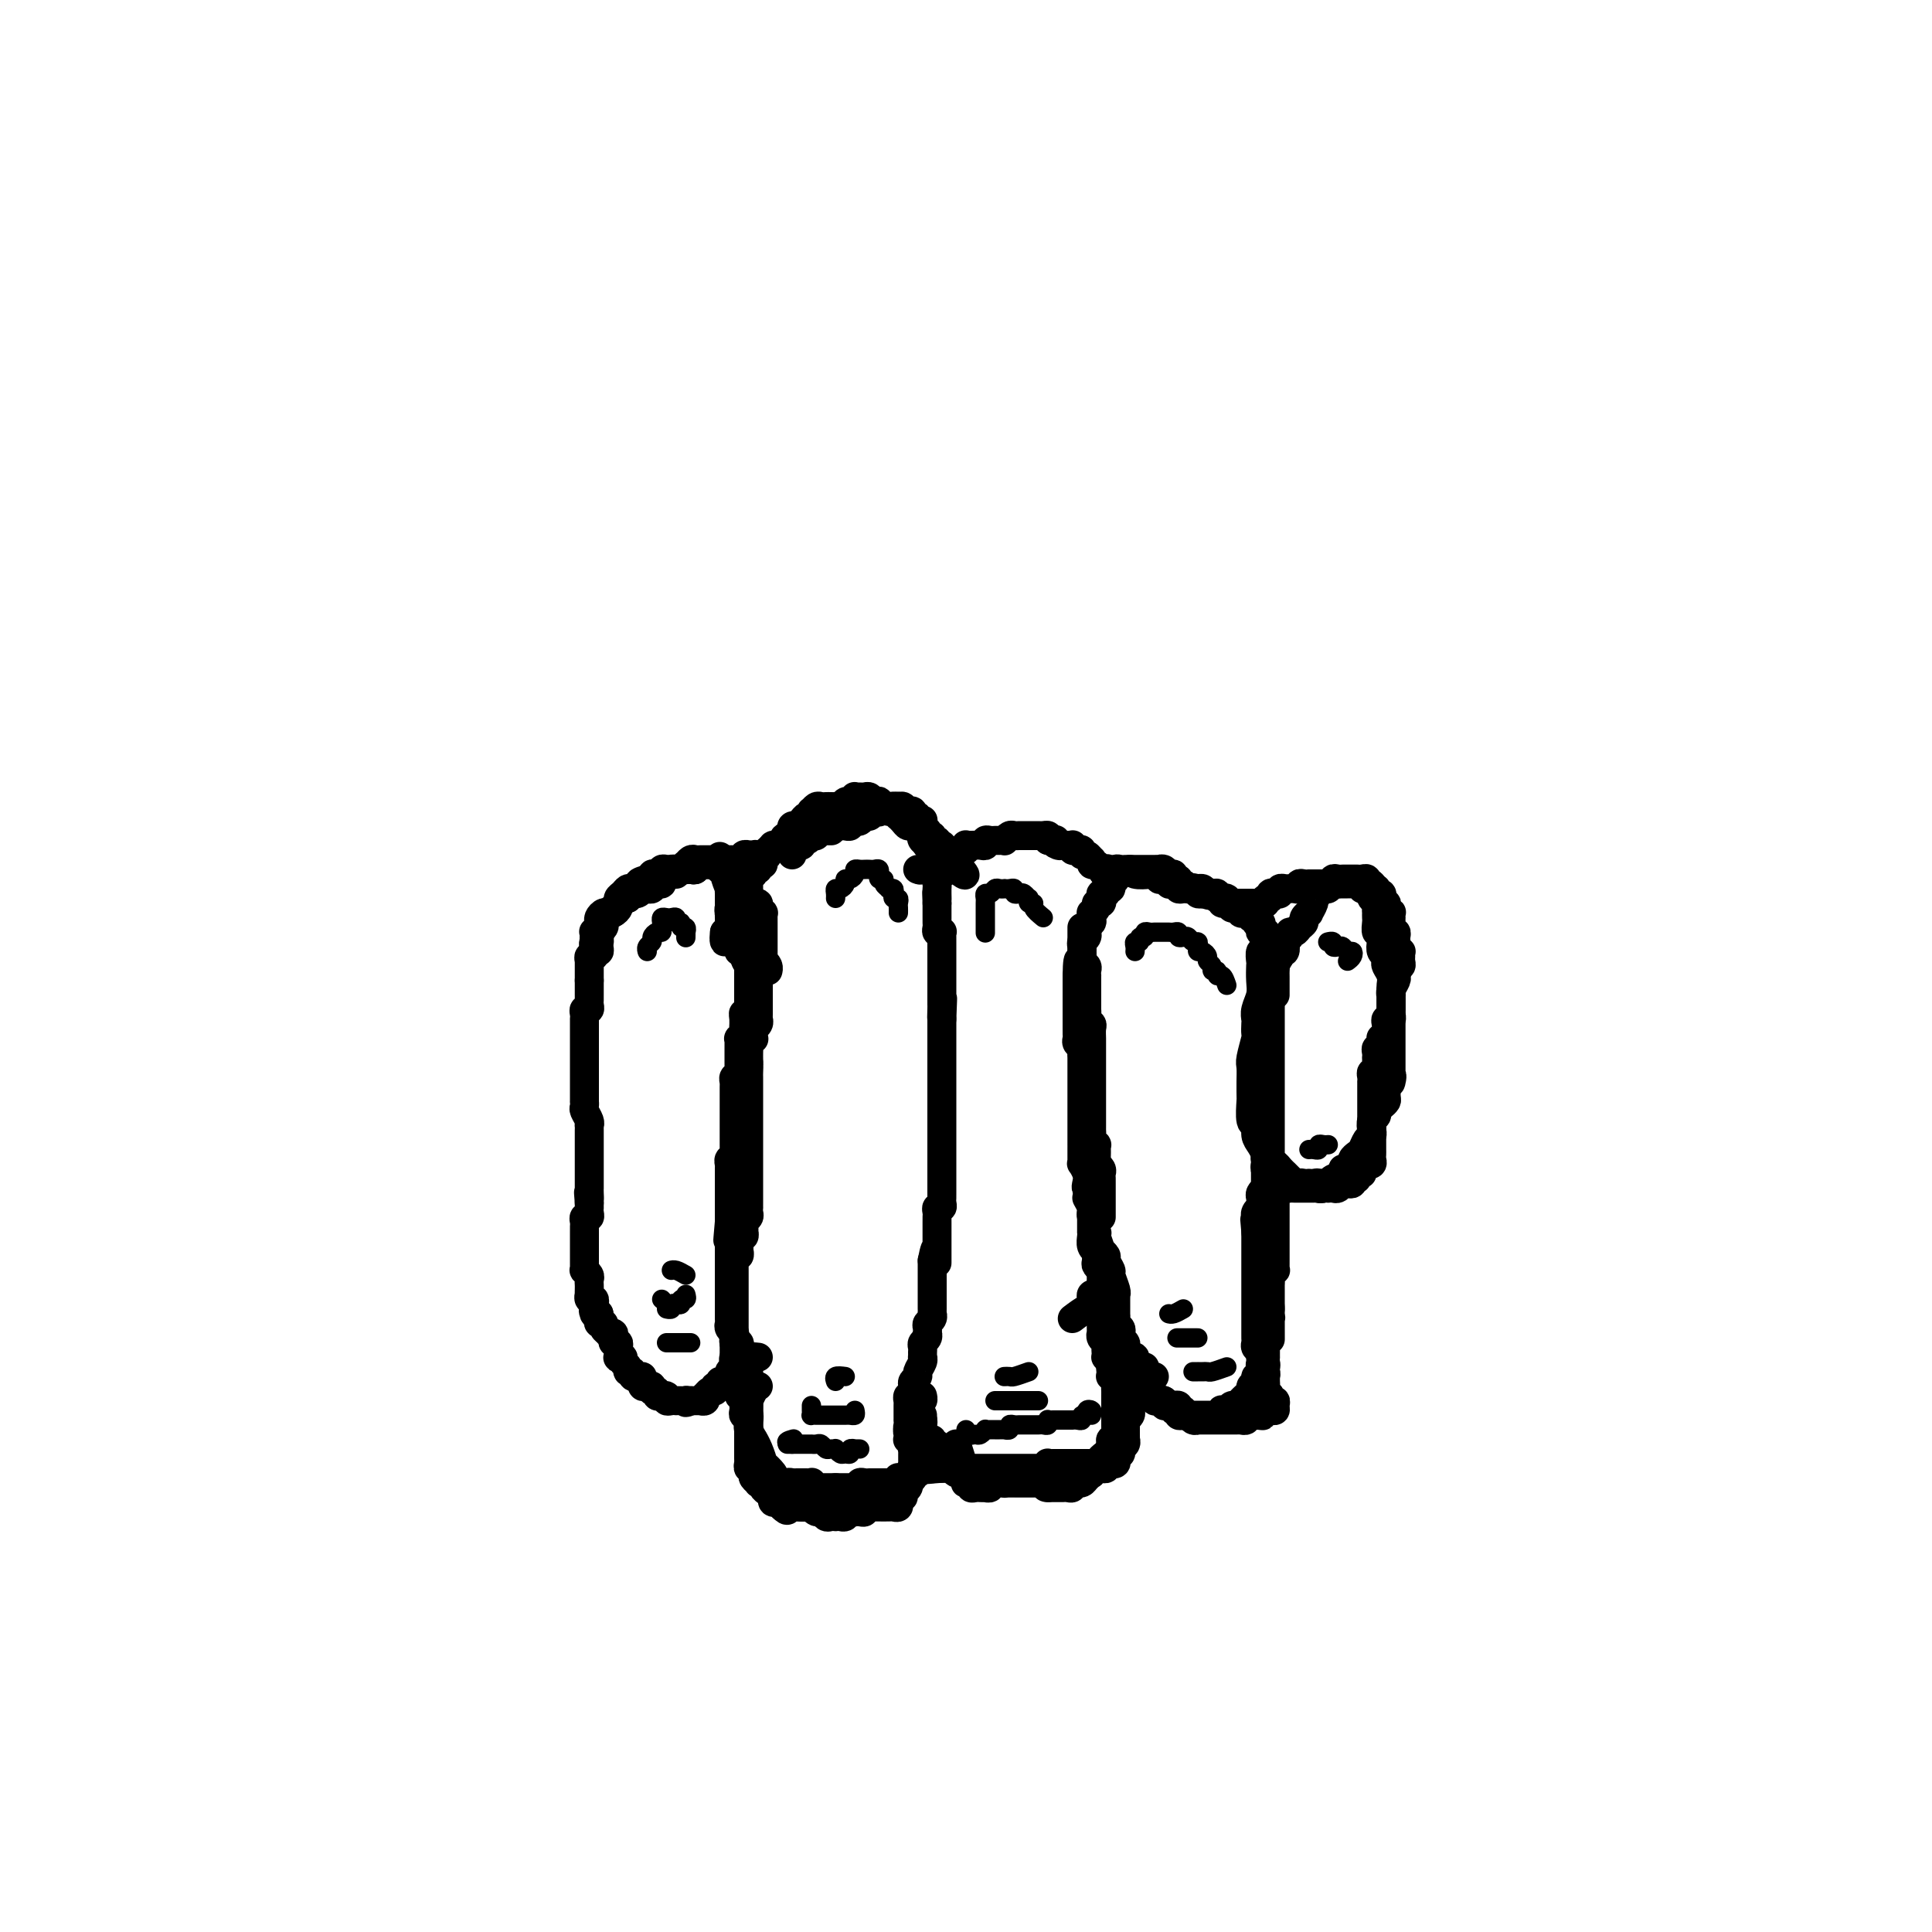 <svg viewBox='0 0 400 400' version='1.1' xmlns='http://www.w3.org/2000/svg' xmlns:xlink='http://www.w3.org/1999/xlink'><g fill='none' stroke='#000000' stroke-width='6' stroke-linecap='round' stroke-linejoin='round'><path d='M262,195c-0.002,-0.515 -0.004,-1.030 0,-1c0.004,0.030 0.015,0.604 0,1c-0.015,0.396 -0.057,0.615 0,1c0.057,0.385 0.211,0.935 0,1c-0.211,0.065 -0.788,-0.356 -1,0c-0.212,0.356 -0.061,1.488 0,2c0.061,0.512 0.030,0.403 0,1c-0.030,0.597 -0.061,1.899 0,3c0.061,1.101 0.212,2.001 0,3c-0.212,0.999 -0.788,2.096 -1,3c-0.212,0.904 -0.061,1.615 0,2c0.061,0.385 0.030,0.444 0,1c-0.030,0.556 -0.061,1.609 0,2c0.061,0.391 0.212,0.122 0,1c-0.212,0.878 -0.789,2.905 -1,4c-0.211,1.095 -0.056,1.260 0,2c0.056,0.740 0.014,2.055 0,3c-0.014,0.945 0.000,1.520 0,2c-0.000,0.480 -0.015,0.867 0,1c0.015,0.133 0.059,0.013 0,1c-0.059,0.987 -0.222,3.080 0,4c0.222,0.920 0.830,0.666 1,1c0.170,0.334 -0.098,1.255 0,2c0.098,0.745 0.561,1.314 1,2c0.439,0.686 0.854,1.490 1,2c0.146,0.510 0.024,0.728 0,1c-0.024,0.272 0.049,0.599 0,1c-0.049,0.401 -0.219,0.877 0,1c0.219,0.123 0.828,-0.108 1,0c0.172,0.108 -0.095,0.555 0,1c0.095,0.445 0.550,0.890 1,1c0.450,0.110 0.894,-0.114 1,0c0.106,0.114 -0.125,0.566 0,1c0.125,0.434 0.607,0.848 1,1c0.393,0.152 0.697,0.041 1,0c0.303,-0.041 0.606,-0.011 1,0c0.394,0.011 0.879,0.003 1,0c0.121,-0.003 -0.122,-0.001 0,0c0.122,0.001 0.610,0.001 1,0c0.390,-0.001 0.683,-0.004 1,0c0.317,0.004 0.659,0.016 1,0c0.341,-0.016 0.682,-0.060 1,0c0.318,0.060 0.615,0.224 1,0c0.385,-0.224 0.859,-0.834 1,-1c0.141,-0.166 -0.051,0.114 0,0c0.051,-0.114 0.343,-0.622 1,-1c0.657,-0.378 1.678,-0.626 2,-1c0.322,-0.374 -0.054,-0.874 0,-1c0.054,-0.126 0.539,0.122 1,0c0.461,-0.122 0.897,-0.614 1,-1c0.103,-0.386 -0.126,-0.667 0,-1c0.126,-0.333 0.609,-0.718 1,-1c0.391,-0.282 0.692,-0.461 1,-1c0.308,-0.539 0.622,-1.440 1,-2c0.378,-0.560 0.818,-0.780 1,-1c0.182,-0.220 0.104,-0.440 0,-1c-0.104,-0.560 -0.234,-1.460 0,-2c0.234,-0.540 0.833,-0.721 1,-1c0.167,-0.279 -0.099,-0.658 0,-1c0.099,-0.342 0.563,-0.648 1,-1c0.437,-0.352 0.849,-0.748 1,-1c0.151,-0.252 0.043,-0.358 0,-1c-0.043,-0.642 -0.022,-1.821 0,-3'/><path d='M287,224c1.619,-2.887 1.166,-0.604 1,0c-0.166,0.604 -0.044,-0.471 0,-1c0.044,-0.529 0.012,-0.513 0,-1c-0.012,-0.487 -0.003,-1.479 0,-2c0.003,-0.521 0.001,-0.572 0,-1c-0.001,-0.428 -0.000,-1.232 0,-2c0.000,-0.768 0.000,-1.500 0,-2c-0.000,-0.500 -0.000,-0.768 0,-1c0.000,-0.232 -0.000,-0.428 0,-1c0.000,-0.572 0.000,-1.519 0,-2c-0.000,-0.481 -0.000,-0.495 0,-1c0.000,-0.505 0.001,-1.500 0,-2c-0.001,-0.500 -0.004,-0.505 0,-1c0.004,-0.495 0.015,-1.480 0,-2c-0.015,-0.520 -0.056,-0.573 0,-1c0.056,-0.427 0.207,-1.227 0,-2c-0.207,-0.773 -0.774,-1.519 -1,-2c-0.226,-0.481 -0.112,-0.697 0,-1c0.112,-0.303 0.222,-0.692 0,-1c-0.222,-0.308 -0.778,-0.534 -1,-1c-0.222,-0.466 -0.112,-1.171 0,-2c0.112,-0.829 0.226,-1.781 0,-2c-0.226,-0.219 -0.793,0.296 -1,0c-0.207,-0.296 -0.056,-1.403 0,-2c0.056,-0.597 0.016,-0.685 0,-1c-0.016,-0.315 -0.008,-0.858 0,-1c0.008,-0.142 0.016,0.117 0,0c-0.016,-0.117 -0.057,-0.610 0,-1c0.057,-0.390 0.211,-0.678 0,-1c-0.211,-0.322 -0.788,-0.679 -1,-1c-0.212,-0.321 -0.061,-0.607 0,-1c0.061,-0.393 0.031,-0.894 0,-1c-0.031,-0.106 -0.064,0.182 0,0c0.064,-0.182 0.225,-0.833 0,-1c-0.225,-0.167 -0.835,0.151 -1,0c-0.165,-0.151 0.114,-0.773 0,-1c-0.114,-0.227 -0.622,-0.061 -1,0c-0.378,0.061 -0.626,0.016 -1,0c-0.374,-0.016 -0.873,-0.004 -1,0c-0.127,0.004 0.120,0.000 0,0c-0.120,-0.000 -0.605,0.004 -1,0c-0.395,-0.004 -0.698,-0.016 -1,0c-0.302,0.016 -0.602,0.061 -1,0c-0.398,-0.061 -0.894,-0.227 -1,0c-0.106,0.227 0.179,0.848 0,1c-0.179,0.152 -0.823,-0.166 -1,0c-0.177,0.166 0.111,0.817 0,1c-0.111,0.183 -0.622,-0.101 -1,0c-0.378,0.101 -0.622,0.587 -1,1c-0.378,0.413 -0.890,0.755 -1,1c-0.110,0.245 0.182,0.394 0,1c-0.182,0.606 -0.836,1.668 -1,2c-0.164,0.332 0.164,-0.065 0,0c-0.164,0.065 -0.818,0.591 -1,1c-0.182,0.409 0.110,0.702 0,1c-0.110,0.298 -0.622,0.601 -1,1c-0.378,0.399 -0.623,0.893 -1,1c-0.377,0.107 -0.885,-0.174 -1,0c-0.115,0.174 0.162,0.802 0,1c-0.162,0.198 -0.762,-0.035 -1,0c-0.238,0.035 -0.115,0.339 0,1c0.115,0.661 0.223,1.678 0,2c-0.223,0.322 -0.778,-0.051 -1,0c-0.222,0.051 -0.111,0.525 0,1'/><path d='M265,198c-1.309,2.266 -1.083,1.931 -1,2c0.083,0.069 0.022,0.543 0,1c-0.022,0.457 -0.006,0.896 0,1c0.006,0.104 0.002,-0.126 0,0c-0.002,0.126 -0.000,0.608 0,1c0.000,0.392 0.000,0.693 0,1c-0.000,0.307 -0.000,0.621 0,1c0.000,0.379 0.000,0.823 0,1c-0.000,0.177 -0.000,0.089 0,0'/><path d='M263,196c0.000,0.353 0.000,0.706 0,1c0.000,0.294 0.000,0.529 0,1c0.000,0.471 0.000,1.176 0,2c0.000,0.824 0.000,1.765 0,2c0.000,0.235 0.000,-0.238 0,0c0.000,0.238 0.000,1.186 0,2c0.000,0.814 0.000,1.496 0,2c0.000,0.504 -0.000,0.832 0,1c0.000,0.168 0.000,0.176 0,1c0.000,0.824 -0.000,2.462 0,3c0.000,0.538 0.000,-0.025 0,0c0.000,0.025 -0.000,0.639 0,1c0.000,0.361 0.000,0.468 0,1c-0.000,0.532 -0.000,1.489 0,2c0.000,0.511 0.000,0.575 0,1c-0.000,0.425 -0.000,1.212 0,2c0.000,0.788 0.000,1.577 0,2c-0.000,0.423 -0.000,0.479 0,1c0.000,0.521 0.000,1.505 0,2c-0.000,0.495 -0.000,0.500 0,1c0.000,0.500 0.000,1.496 0,2c-0.000,0.504 -0.000,0.515 0,1c0.000,0.485 0.000,1.443 0,2c-0.000,0.557 -0.000,0.712 0,1c0.000,0.288 0.000,0.707 0,1c-0.000,0.293 -0.000,0.460 0,1c0.000,0.540 0.000,1.454 0,2c-0.000,0.546 -0.000,0.723 0,1c0.000,0.277 0.000,0.654 0,1c-0.000,0.346 -0.001,0.660 0,1c0.001,0.340 0.004,0.707 0,1c-0.004,0.293 -0.015,0.512 0,1c0.015,0.488 0.057,1.244 0,2c-0.057,0.756 -0.211,1.512 0,2c0.211,0.488 0.789,0.707 1,1c0.211,0.293 0.057,0.661 0,1c-0.057,0.339 -0.015,0.650 0,1c0.015,0.350 0.004,0.738 0,1c-0.004,0.262 -0.001,0.398 0,1c0.001,0.602 0.000,1.670 0,2c-0.000,0.330 -0.000,-0.079 0,0c0.000,0.079 0.000,0.647 0,1c-0.000,0.353 -0.000,0.490 0,1c0.000,0.510 0.000,1.394 0,2c-0.000,0.606 0.000,0.936 0,1c0.000,0.064 -0.000,-0.138 0,0c0.000,0.138 0.000,0.614 0,1c-0.000,0.386 -0.000,0.681 0,1c0.000,0.319 0.000,0.663 0,1c-0.000,0.337 -0.000,0.669 0,1c0.000,0.331 0.001,0.662 0,1c-0.001,0.338 -0.004,0.682 0,1c0.004,0.318 0.015,0.610 0,1c-0.015,0.390 -0.057,0.878 0,1c0.057,0.122 0.211,-0.122 0,0c-0.211,0.122 -0.789,0.611 -1,1c-0.211,0.389 -0.057,0.678 0,1c0.057,0.322 0.015,0.678 0,1c-0.015,0.322 -0.004,0.611 0,1c0.004,0.389 0.001,0.878 0,1c-0.001,0.122 -0.000,-0.122 0,0c0.000,0.122 0.000,0.610 0,1c-0.000,0.390 -0.000,0.683 0,1c0.000,0.317 0.000,0.659 0,1'/><path d='M263,271c0.004,11.842 0.015,3.946 0,1c-0.015,-2.946 -0.057,-0.943 0,0c0.057,0.943 0.211,0.826 0,1c-0.211,0.174 -0.789,0.638 -1,1c-0.211,0.362 -0.057,0.622 0,1c0.057,0.378 0.015,0.875 0,1c-0.015,0.125 -0.004,-0.121 0,0c0.004,0.121 0.001,0.611 0,1c-0.001,0.389 -0.000,0.678 0,1c0.000,0.322 -0.000,0.678 0,1c0.000,0.322 0.001,0.611 0,1c-0.001,0.389 -0.004,0.877 0,1c0.004,0.123 0.015,-0.121 0,0c-0.015,0.121 -0.055,0.607 0,1c0.055,0.393 0.207,0.693 0,1c-0.207,0.307 -0.772,0.621 -1,1c-0.228,0.379 -0.118,0.822 0,1c0.118,0.178 0.242,0.089 0,0c-0.242,-0.089 -0.852,-0.179 -1,0c-0.148,0.179 0.167,0.626 0,1c-0.167,0.374 -0.815,0.675 -1,1c-0.185,0.325 0.095,0.674 0,1c-0.095,0.326 -0.564,0.627 -1,1c-0.436,0.373 -0.838,0.817 -1,1c-0.162,0.183 -0.085,0.105 0,0c0.085,-0.105 0.177,-0.238 0,0c-0.177,0.238 -0.622,0.847 -1,1c-0.378,0.153 -0.689,-0.151 -1,0c-0.311,0.151 -0.622,0.759 -1,1c-0.378,0.241 -0.822,0.117 -1,0c-0.178,-0.117 -0.089,-0.228 0,0c0.089,0.228 0.179,0.793 0,1c-0.179,0.207 -0.626,0.055 -1,0c-0.374,-0.055 -0.674,-0.015 -1,0c-0.326,0.015 -0.679,0.004 -1,0c-0.321,-0.004 -0.611,-0.001 -1,0c-0.389,0.001 -0.878,0.000 -1,0c-0.122,-0.000 0.121,0.001 0,0c-0.121,-0.001 -0.607,-0.004 -1,0c-0.393,0.004 -0.693,0.015 -1,0c-0.307,-0.015 -0.622,-0.055 -1,0c-0.378,0.055 -0.818,0.207 -1,0c-0.182,-0.207 -0.104,-0.772 0,-1c0.104,-0.228 0.235,-0.117 0,0c-0.235,0.117 -0.838,0.241 -1,0c-0.162,-0.241 0.115,-0.849 0,-1c-0.115,-0.151 -0.622,0.153 -1,0c-0.378,-0.153 -0.626,-0.762 -1,-1c-0.374,-0.238 -0.875,-0.105 -1,0c-0.125,0.105 0.125,0.182 0,0c-0.125,-0.182 -0.626,-0.622 -1,-1c-0.374,-0.378 -0.621,-0.693 -1,-1c-0.379,-0.307 -0.889,-0.604 -1,-1c-0.111,-0.396 0.176,-0.890 0,-1c-0.176,-0.110 -0.817,0.163 -1,0c-0.183,-0.163 0.090,-0.761 0,-1c-0.090,-0.239 -0.545,-0.120 -1,0'/><path d='M235,285c-1.544,-1.437 -0.403,-1.029 0,-1c0.403,0.029 0.069,-0.321 0,-1c-0.069,-0.679 0.126,-1.688 0,-2c-0.126,-0.312 -0.573,0.071 -1,0c-0.427,-0.071 -0.833,-0.596 -1,-1c-0.167,-0.404 -0.096,-0.685 0,-1c0.096,-0.315 0.218,-0.662 0,-1c-0.218,-0.338 -0.776,-0.668 -1,-1c-0.224,-0.332 -0.112,-0.668 0,-1c0.112,-0.332 0.226,-0.662 0,-1c-0.226,-0.338 -0.793,-0.686 -1,-1c-0.207,-0.314 -0.056,-0.595 0,-1c0.056,-0.405 0.015,-0.936 0,-1c-0.015,-0.064 -0.004,0.337 0,0c0.004,-0.337 0.002,-1.412 0,-2c-0.002,-0.588 -0.005,-0.690 0,-1c0.005,-0.310 0.016,-0.827 0,-1c-0.016,-0.173 -0.061,-0.001 0,0c0.061,0.001 0.228,-0.170 0,-1c-0.228,-0.830 -0.850,-2.318 -1,-3c-0.150,-0.682 0.171,-0.558 0,-1c-0.171,-0.442 -0.834,-1.449 -1,-2c-0.166,-0.551 0.166,-0.646 0,-1c-0.166,-0.354 -0.828,-0.968 -1,-1c-0.172,-0.032 0.146,0.517 0,0c-0.146,-0.517 -0.757,-2.099 -1,-3c-0.243,-0.901 -0.118,-1.119 0,-1c0.118,0.119 0.227,0.576 0,0c-0.227,-0.576 -0.792,-2.187 -1,-3c-0.208,-0.813 -0.059,-0.830 0,-1c0.059,-0.170 0.030,-0.493 0,-1c-0.030,-0.507 -0.060,-1.199 0,-2c0.060,-0.801 0.208,-1.711 0,-2c-0.208,-0.289 -0.774,0.042 -1,0c-0.226,-0.042 -0.113,-0.458 0,-1c0.113,-0.542 0.226,-1.209 0,-2c-0.226,-0.791 -0.793,-1.705 -1,-2c-0.207,-0.295 -0.056,0.027 0,0c0.056,-0.027 0.015,-0.405 0,-1c-0.015,-0.595 -0.004,-1.406 0,-2c0.004,-0.594 0.001,-0.971 0,-1c-0.001,-0.029 -0.000,0.292 0,0c0.000,-0.292 0.000,-1.195 0,-2c-0.000,-0.805 -0.000,-1.511 0,-2c0.000,-0.489 0.000,-0.760 0,-1c-0.000,-0.240 -0.000,-0.449 0,-1c0.000,-0.551 0.000,-1.443 0,-2c-0.000,-0.557 -0.000,-0.779 0,-1c0.000,-0.221 0.000,-0.441 0,-1c-0.000,-0.559 -0.000,-1.458 0,-2c0.000,-0.542 0.000,-0.726 0,-1c-0.000,-0.274 -0.000,-0.637 0,-1c0.000,-0.363 0.001,-0.727 0,-1c-0.001,-0.273 -0.004,-0.454 0,-1c0.004,-0.546 0.015,-1.456 0,-2c-0.015,-0.544 -0.057,-0.724 0,-1c0.057,-0.276 0.211,-0.650 0,-1c-0.211,-0.350 -0.789,-0.676 -1,-1c-0.211,-0.324 -0.057,-0.646 0,-1c0.057,-0.354 0.015,-0.739 0,-1c-0.015,-0.261 -0.004,-0.399 0,-1c0.004,-0.601 0.001,-1.667 0,-2c-0.001,-0.333 -0.000,0.066 0,0c0.000,-0.066 0.000,-0.596 0,-1c-0.000,-0.404 -0.000,-0.682 0,-1c0.000,-0.318 0.000,-0.677 0,-1c-0.000,-0.323 -0.000,-0.611 0,-1c0.000,-0.389 0.000,-0.878 0,-1c-0.000,-0.122 -0.000,0.122 0,0c0.000,-0.122 0.000,-0.610 0,-1c-0.000,-0.390 -0.000,-0.682 0,-1c0.000,-0.318 0.000,-0.662 0,-1c-0.000,-0.338 -0.000,-0.669 0,-1'/><path d='M223,202c0.072,-6.150 0.751,-2.025 1,-1c0.249,1.025 0.067,-1.049 0,-2c-0.067,-0.951 -0.019,-0.780 0,-1c0.019,-0.220 0.009,-0.832 0,-1c-0.009,-0.168 -0.017,0.109 0,0c0.017,-0.109 0.057,-0.603 0,-1c-0.057,-0.397 -0.213,-0.698 0,-1c0.213,-0.302 0.793,-0.606 1,-1c0.207,-0.394 0.041,-0.879 0,-1c-0.041,-0.121 0.042,0.121 0,0c-0.042,-0.121 -0.208,-0.606 0,-1c0.208,-0.394 0.792,-0.697 1,-1c0.208,-0.303 0.041,-0.607 0,-1c-0.041,-0.393 0.045,-0.875 0,-1c-0.045,-0.125 -0.222,0.107 0,0c0.222,-0.107 0.843,-0.555 1,-1c0.157,-0.445 -0.150,-0.889 0,-1c0.150,-0.111 0.759,0.110 1,0c0.241,-0.110 0.116,-0.552 0,-1c-0.116,-0.448 -0.223,-0.904 0,-1c0.223,-0.096 0.777,0.167 1,0c0.223,-0.167 0.116,-0.766 0,-1c-0.116,-0.234 -0.241,-0.105 0,0c0.241,0.105 0.850,0.187 1,0c0.150,-0.187 -0.157,-0.642 0,-1c0.157,-0.358 0.777,-0.618 1,-1c0.223,-0.382 0.049,-0.887 0,-1c-0.049,-0.113 0.028,0.166 0,0c-0.028,-0.166 -0.161,-0.777 0,-1c0.161,-0.223 0.617,-0.060 1,0c0.383,0.060 0.694,0.016 1,0c0.306,-0.016 0.607,-0.004 1,0c0.393,0.004 0.879,0.001 1,0c0.121,-0.001 -0.123,-0.000 0,0c0.123,0.000 0.611,-0.000 1,0c0.389,0.000 0.678,0.000 1,0c0.322,-0.000 0.678,-0.001 1,0c0.322,0.001 0.611,0.004 1,0c0.389,-0.004 0.879,-0.016 1,0c0.121,0.016 -0.126,0.061 0,0c0.126,-0.061 0.626,-0.228 1,0c0.374,0.228 0.621,0.850 1,1c0.379,0.150 0.889,-0.171 1,0c0.111,0.171 -0.177,0.834 0,1c0.177,0.166 0.821,-0.166 1,0c0.179,0.166 -0.106,0.829 0,1c0.106,0.171 0.603,-0.150 1,0c0.397,0.150 0.694,0.773 1,1c0.306,0.227 0.622,0.060 1,0c0.378,-0.060 0.820,-0.013 1,0c0.180,0.013 0.100,-0.007 0,0c-0.100,0.007 -0.219,0.040 0,0c0.219,-0.040 0.777,-0.154 1,0c0.223,0.154 0.112,0.577 0,1'/><path d='M249,185c2.653,0.791 1.284,0.269 1,0c-0.284,-0.269 0.515,-0.283 1,0c0.485,0.283 0.655,0.865 1,1c0.345,0.135 0.866,-0.175 1,0c0.134,0.175 -0.118,0.835 0,1c0.118,0.165 0.605,-0.166 1,0c0.395,0.166 0.698,0.829 1,1c0.302,0.171 0.602,-0.150 1,0c0.398,0.150 0.895,0.771 1,1c0.105,0.229 -0.183,0.065 0,0c0.183,-0.065 0.838,-0.033 1,0c0.162,0.033 -0.168,0.065 0,0c0.168,-0.065 0.833,-0.228 1,0c0.167,0.228 -0.165,0.849 0,1c0.165,0.151 0.828,-0.166 1,0c0.172,0.166 -0.146,0.815 0,1c0.146,0.185 0.757,-0.094 1,0c0.243,0.094 0.118,0.560 0,1c-0.118,0.440 -0.227,0.853 0,1c0.227,0.147 0.792,0.029 1,0c0.208,-0.029 0.059,0.030 0,0c-0.059,-0.030 -0.030,-0.149 0,0c0.030,0.149 0.059,0.566 0,1c-0.059,0.434 -0.208,0.886 0,1c0.208,0.114 0.771,-0.109 1,0c0.229,0.109 0.124,0.551 0,1c-0.124,0.449 -0.268,0.905 0,1c0.268,0.095 0.948,-0.170 1,0c0.052,0.170 -0.525,0.777 -1,1c-0.475,0.223 -0.850,0.064 -1,0c-0.150,-0.064 -0.075,-0.032 0,0'/><path d='M224,192c-0.000,0.361 -0.000,0.723 0,1c0.000,0.277 0.000,0.470 0,1c-0.000,0.530 -0.001,1.399 0,2c0.001,0.601 0.004,0.935 0,1c-0.004,0.065 -0.015,-0.137 0,0c0.015,0.137 0.057,0.615 0,1c-0.057,0.385 -0.211,0.677 0,1c0.211,0.323 0.789,0.678 1,1c0.211,0.322 0.057,0.611 0,1c-0.057,0.389 -0.015,0.877 0,1c0.015,0.123 0.004,-0.121 0,0c-0.004,0.121 -0.001,0.605 0,1c0.001,0.395 0.000,0.701 0,1c-0.000,0.299 -0.000,0.591 0,1c0.000,0.409 0.000,0.936 0,1c-0.000,0.064 -0.001,-0.334 0,0c0.001,0.334 0.004,1.399 0,2c-0.004,0.601 -0.015,0.737 0,1c0.015,0.263 0.057,0.652 0,1c-0.057,0.348 -0.211,0.656 0,1c0.211,0.344 0.789,0.725 1,1c0.211,0.275 0.057,0.444 0,1c-0.057,0.556 -0.015,1.497 0,2c0.015,0.503 0.004,0.567 0,1c-0.004,0.433 -0.001,1.235 0,2c0.001,0.765 0.000,1.495 0,2c-0.000,0.505 -0.000,0.787 0,1c0.000,0.213 0.000,0.357 0,1c-0.000,0.643 -0.000,1.783 0,2c0.000,0.217 0.000,-0.490 0,0c-0.000,0.490 -0.000,2.176 0,3c0.000,0.824 0.000,0.784 0,1c-0.000,0.216 -0.000,0.688 0,1c0.000,0.312 0.000,0.465 0,1c-0.000,0.535 -0.001,1.453 0,2c0.001,0.547 0.004,0.725 0,1c-0.004,0.275 -0.015,0.647 0,1c0.015,0.353 0.057,0.686 0,1c-0.057,0.314 -0.211,0.609 0,1c0.211,0.391 0.789,0.878 1,1c0.211,0.122 0.057,-0.121 0,0c-0.057,0.121 -0.016,0.606 0,1c0.016,0.394 0.008,0.697 0,1c-0.008,0.303 -0.016,0.606 0,1c0.016,0.394 0.057,0.879 0,1c-0.057,0.121 -0.211,-0.123 0,0c0.211,0.123 0.789,0.611 1,1c0.211,0.389 0.057,0.678 0,1c-0.057,0.322 -0.015,0.678 0,1c0.015,0.322 0.004,0.611 0,1c-0.004,0.389 -0.001,0.877 0,1c0.001,0.123 0.000,-0.121 0,0c-0.000,0.121 -0.000,0.605 0,1c0.000,0.395 0.000,0.700 0,1c-0.000,0.300 -0.000,0.596 0,1c0.000,0.404 0.000,0.916 0,1c-0.000,0.084 -0.000,-0.262 0,0c0.000,0.262 0.000,1.131 0,2'/><path d='M222,273c1.154,-0.870 2.308,-1.739 3,-2c0.692,-0.261 0.921,0.088 1,0c0.079,-0.088 0.007,-0.612 0,-1c-0.007,-0.388 0.050,-0.640 0,-1c-0.050,-0.360 -0.206,-0.828 0,-1c0.206,-0.172 0.773,-0.049 1,0c0.227,0.049 0.113,0.025 0,0'/><path d='M225,248c0.423,0.756 0.845,1.512 1,2c0.155,0.488 0.041,0.709 0,1c-0.041,0.291 -0.011,0.652 0,1c0.011,0.348 0.003,0.684 0,1c-0.003,0.316 -0.002,0.613 0,1c0.002,0.387 0.004,0.864 0,1c-0.004,0.136 -0.015,-0.071 0,0c0.015,0.071 0.057,0.418 0,1c-0.057,0.582 -0.212,1.398 0,2c0.212,0.602 0.793,0.988 1,1c0.207,0.012 0.041,-0.351 0,0c-0.041,0.351 0.041,1.418 0,2c-0.041,0.582 -0.207,0.681 0,1c0.207,0.319 0.788,0.859 1,1c0.212,0.141 0.057,-0.117 0,0c-0.057,0.117 -0.015,0.610 0,1c0.015,0.390 0.004,0.678 0,1c-0.004,0.322 -0.001,0.678 0,1c0.001,0.322 0.000,0.611 0,1c-0.000,0.389 -0.000,0.877 0,1c0.000,0.123 0.000,-0.121 0,0c-0.000,0.121 -0.000,0.606 0,1c0.000,0.394 0.000,0.697 0,1c-0.000,0.303 -0.000,0.606 0,1c0.000,0.394 0.000,0.879 0,1c-0.000,0.121 -0.000,-0.121 0,0c0.000,0.121 0.000,0.606 0,1c-0.000,0.394 -0.001,0.697 0,1c0.001,0.303 0.004,0.606 0,1c-0.004,0.394 -0.015,0.879 0,1c0.015,0.121 0.057,-0.123 0,0c-0.057,0.123 -0.211,0.611 0,1c0.211,0.389 0.788,0.678 1,1c0.212,0.322 0.060,0.677 0,1c-0.060,0.323 -0.026,0.612 0,1c0.026,0.388 0.046,0.874 0,1c-0.046,0.126 -0.156,-0.107 0,0c0.156,0.107 0.578,0.553 1,1'/><path d='M230,282c0.775,5.443 0.211,2.050 0,1c-0.211,-1.050 -0.071,0.243 0,1c0.071,0.757 0.072,0.976 0,1c-0.072,0.024 -0.215,-0.149 0,0c0.215,0.149 0.790,0.618 1,1c0.210,0.382 0.056,0.676 0,1c-0.056,0.324 -0.015,0.678 0,1c0.015,0.322 0.004,0.611 0,1c-0.004,0.389 -0.001,0.877 0,1c0.001,0.123 0.000,-0.121 0,0c-0.000,0.121 -0.000,0.606 0,1c0.000,0.394 -0.000,0.697 0,1c0.000,0.303 0.000,0.606 0,1c-0.000,0.394 -0.000,0.879 0,1c0.000,0.121 0.001,-0.121 0,0c-0.001,0.121 -0.004,0.606 0,1c0.004,0.394 0.015,0.697 0,1c-0.015,0.303 -0.057,0.606 0,1c0.057,0.394 0.212,0.880 0,1c-0.212,0.120 -0.793,-0.126 -1,0c-0.207,0.126 -0.042,0.625 0,1c0.042,0.375 -0.040,0.626 0,1c0.040,0.374 0.203,0.870 0,1c-0.203,0.130 -0.772,-0.106 -1,0c-0.228,0.106 -0.114,0.553 0,1'/><path d='M229,302c-0.393,3.033 -0.875,0.617 -1,0c-0.125,-0.617 0.107,0.567 0,1c-0.107,0.433 -0.554,0.116 -1,0c-0.446,-0.116 -0.893,-0.031 -1,0c-0.107,0.031 0.125,0.008 0,0c-0.125,-0.008 -0.607,-0.002 -1,0c-0.393,0.002 -0.697,0.001 -1,0c-0.303,-0.001 -0.606,-0.000 -1,0c-0.394,0.000 -0.879,0.000 -1,0c-0.121,-0.000 0.123,-0.000 0,0c-0.123,0.000 -0.611,0.000 -1,0c-0.389,-0.000 -0.679,-0.001 -1,0c-0.321,0.001 -0.674,0.004 -1,0c-0.326,-0.004 -0.626,-0.015 -1,0c-0.374,0.015 -0.821,0.057 -1,0c-0.179,-0.057 -0.089,-0.211 0,0c0.089,0.211 0.178,0.789 0,1c-0.178,0.211 -0.621,0.057 -1,0c-0.379,-0.057 -0.693,-0.015 -1,0c-0.307,0.015 -0.607,0.004 -1,0c-0.393,-0.004 -0.879,-0.001 -1,0c-0.121,0.001 0.123,0.000 0,0c-0.123,-0.000 -0.611,-0.000 -1,0c-0.389,0.000 -0.678,0.000 -1,0c-0.322,-0.000 -0.678,-0.000 -1,0c-0.322,0.000 -0.611,0.000 -1,0c-0.389,-0.000 -0.877,-0.000 -1,0c-0.123,0.000 0.121,0.000 0,0c-0.121,-0.000 -0.606,-0.000 -1,0c-0.394,0.000 -0.697,0.000 -1,0c-0.303,-0.000 -0.606,-0.000 -1,0c-0.394,0.000 -0.879,0.000 -1,0c-0.121,-0.000 0.121,-0.000 0,0c-0.121,0.000 -0.606,0.000 -1,0c-0.394,-0.000 -0.697,-0.000 -1,0c-0.303,0.000 -0.606,0.000 -1,0c-0.394,-0.000 -0.879,-0.000 -1,0c-0.121,0.000 0.123,0.000 0,0c-0.123,-0.000 -0.611,-0.000 -1,0c-0.389,0.000 -0.679,0.000 -1,0c-0.321,-0.000 -0.674,-0.000 -1,0c-0.326,0.000 -0.626,0.000 -1,0c-0.374,-0.000 -0.821,-0.000 -1,0c-0.179,0.000 -0.089,0.000 0,0'/><path d='M195,304c-5.438,0.370 -2.031,0.295 -1,0c1.031,-0.295 -0.312,-0.810 -1,-1c-0.688,-0.190 -0.721,-0.053 -1,0c-0.279,0.053 -0.806,0.024 -1,0c-0.194,-0.024 -0.056,-0.043 0,0c0.056,0.043 0.030,0.149 0,0c-0.030,-0.149 -0.064,-0.552 0,-1c0.064,-0.448 0.227,-0.942 0,-1c-0.227,-0.058 -0.844,0.321 -1,0c-0.156,-0.321 0.151,-1.343 0,-2c-0.151,-0.657 -0.758,-0.949 -1,-1c-0.242,-0.051 -0.117,0.140 0,0c0.117,-0.140 0.228,-0.611 0,-1c-0.228,-0.389 -0.793,-0.696 -1,-1c-0.207,-0.304 -0.055,-0.606 0,-1c0.055,-0.394 0.015,-0.879 0,-1c-0.015,-0.121 -0.004,0.121 0,0c0.004,-0.121 0.001,-0.606 0,-1c-0.001,-0.394 -0.001,-0.698 0,-1c0.001,-0.302 0.004,-0.602 0,-1c-0.004,-0.398 -0.015,-0.894 0,-1c0.015,-0.106 0.057,0.179 0,0c-0.057,-0.179 -0.212,-0.821 0,-1c0.212,-0.179 0.793,0.107 1,0c0.207,-0.107 0.040,-0.605 0,-1c-0.040,-0.395 0.046,-0.687 0,-1c-0.046,-0.313 -0.222,-0.648 0,-1c0.222,-0.352 0.844,-0.720 1,-1c0.156,-0.280 -0.154,-0.470 0,-1c0.154,-0.530 0.774,-1.399 1,-2c0.226,-0.601 0.060,-0.935 0,-1c-0.060,-0.065 -0.012,0.137 0,0c0.012,-0.137 -0.011,-0.615 0,-1c0.011,-0.385 0.055,-0.677 0,-1c-0.055,-0.323 -0.211,-0.678 0,-1c0.211,-0.322 0.788,-0.611 1,-1c0.212,-0.389 0.061,-0.877 0,-1c-0.061,-0.123 -0.030,0.121 0,0c0.030,-0.121 0.061,-0.606 0,-1c-0.061,-0.394 -0.212,-0.697 0,-1c0.212,-0.303 0.789,-0.606 1,-1c0.211,-0.394 0.057,-0.879 0,-1c-0.057,-0.121 -0.015,0.121 0,0c0.015,-0.121 0.004,-0.606 0,-1c-0.004,-0.394 -0.001,-0.697 0,-1c0.001,-0.303 0.000,-0.605 0,-1c-0.000,-0.395 -0.000,-0.883 0,-1c0.000,-0.117 0.000,0.136 0,0c-0.000,-0.136 -0.000,-0.663 0,-1c0.000,-0.337 0.000,-0.486 0,-1c-0.000,-0.514 -0.000,-1.395 0,-2c0.000,-0.605 0.000,-0.935 0,-1c-0.000,-0.065 -0.000,0.136 0,0c0.000,-0.136 0.000,-0.610 0,-1c-0.000,-0.390 -0.000,-0.695 0,-1'/><path d='M193,261c1.000,-5.212 1.000,-1.242 1,0c-0.000,1.242 -0.000,-0.244 0,-1c0.000,-0.756 0.000,-0.781 0,-1c-0.000,-0.219 -0.000,-0.631 0,-1c0.000,-0.369 0.000,-0.694 0,-1c-0.000,-0.306 -0.000,-0.593 0,-1c0.000,-0.407 0.000,-0.935 0,-1c-0.000,-0.065 -0.001,0.332 0,0c0.001,-0.332 0.004,-1.395 0,-2c-0.004,-0.605 -0.015,-0.754 0,-1c0.015,-0.246 0.057,-0.591 0,-1c-0.057,-0.409 -0.211,-0.883 0,-1c0.211,-0.117 0.789,0.122 1,0c0.211,-0.122 0.057,-0.606 0,-1c-0.057,-0.394 -0.015,-0.697 0,-1c0.015,-0.303 0.004,-0.606 0,-1c-0.004,-0.394 -0.001,-0.880 0,-1c0.001,-0.120 0.000,0.126 0,0c-0.000,-0.126 -0.000,-0.625 0,-1c0.000,-0.375 0.000,-0.626 0,-1c-0.000,-0.374 -0.000,-0.870 0,-1c0.000,-0.130 0.000,0.106 0,0c-0.000,-0.106 -0.000,-0.553 0,-1c0.000,-0.447 0.000,-0.893 0,-1c-0.000,-0.107 -0.000,0.125 0,0c0.000,-0.125 0.000,-0.607 0,-1c-0.000,-0.393 -0.000,-0.697 0,-1c0.000,-0.303 0.000,-0.606 0,-1c-0.000,-0.394 -0.000,-0.879 0,-1c0.000,-0.121 0.000,0.121 0,0c-0.000,-0.121 -0.000,-0.606 0,-1c0.000,-0.394 0.000,-0.697 0,-1c-0.000,-0.303 -0.000,-0.605 0,-1c0.000,-0.395 0.000,-0.883 0,-1c-0.000,-0.117 -0.000,0.137 0,0c0.000,-0.137 0.000,-0.667 0,-1c0.000,-0.333 0.000,-0.471 0,-1c0.000,-0.529 0.000,-1.451 0,-2c0.000,-0.549 0.000,-0.725 0,-1c0.000,-0.275 0.000,-0.647 0,-1c0.000,-0.353 0.000,-0.686 0,-1c0.000,-0.314 0.000,-0.609 0,-1c0.000,-0.391 0.000,-0.878 0,-1c0.000,-0.122 0.000,0.122 0,0c0.000,-0.122 0.000,-0.611 0,-1c0.000,-0.389 0.000,-0.678 0,-1c0.000,-0.322 0.000,-0.678 0,-1c0.000,-0.322 0.000,-0.611 0,-1c0.000,-0.389 0.000,-0.877 0,-1c0.000,-0.123 0.000,0.121 0,0c0.000,-0.121 0.000,-0.606 0,-1c0.000,-0.394 0.000,-0.697 0,-1c0.000,-0.303 0.000,-0.606 0,-1c0.000,-0.394 0.000,-0.879 0,-1c0.000,-0.121 0.000,0.122 0,0c0.000,-0.122 0.000,-0.607 0,-1c0.000,-0.393 0.000,-0.693 0,-1c0.000,-0.307 0.000,-0.621 0,-1c0.000,-0.379 0.000,-0.823 0,-1c0.000,-0.177 0.000,-0.089 0,0'/><path d='M195,211c0.309,-7.914 0.083,-2.699 0,-1c-0.083,1.699 -0.022,-0.118 0,-1c0.022,-0.882 0.006,-0.828 0,-1c-0.006,-0.172 -0.002,-0.571 0,-1c0.002,-0.429 0.000,-0.888 0,-1c-0.000,-0.112 -0.000,0.124 0,0c0.000,-0.124 0.000,-0.607 0,-1c-0.000,-0.393 -0.000,-0.697 0,-1c0.000,-0.303 0.000,-0.606 0,-1c-0.000,-0.394 -0.000,-0.879 0,-1c0.000,-0.121 0.000,0.123 0,0c-0.000,-0.123 0.000,-0.611 0,-1c-0.000,-0.389 -0.000,-0.678 0,-1c0.000,-0.322 0.000,-0.678 0,-1c-0.000,-0.322 -0.000,-0.611 0,-1c0.000,-0.389 0.000,-0.877 0,-1c-0.000,-0.123 -0.000,0.121 0,0c0.000,-0.121 0.001,-0.607 0,-1c-0.001,-0.393 -0.004,-0.693 0,-1c0.004,-0.307 0.015,-0.621 0,-1c-0.015,-0.379 -0.057,-0.823 0,-1c0.057,-0.177 0.211,-0.089 0,0c-0.211,0.089 -0.789,0.177 -1,0c-0.211,-0.177 -0.057,-0.621 0,-1c0.057,-0.379 0.015,-0.693 0,-1c-0.015,-0.307 -0.004,-0.607 0,-1c0.004,-0.393 0.001,-0.878 0,-1c-0.001,-0.122 -0.000,0.121 0,0c0.000,-0.121 0.000,-0.606 0,-1c-0.000,-0.394 -0.000,-0.697 0,-1'/><path d='M194,187c-0.155,-3.896 -0.041,-1.635 0,-1c0.041,0.635 0.010,-0.355 0,-1c-0.010,-0.645 0.001,-0.946 0,-1c-0.001,-0.054 -0.014,0.139 0,0c0.014,-0.139 0.057,-0.611 0,-1c-0.057,-0.389 -0.212,-0.697 0,-1c0.212,-0.303 0.793,-0.602 1,-1c0.207,-0.398 0.040,-0.895 0,-1c-0.040,-0.105 0.046,0.183 0,0c-0.046,-0.183 -0.223,-0.837 0,-1c0.223,-0.163 0.847,0.166 1,0c0.153,-0.166 -0.165,-0.828 0,-1c0.165,-0.172 0.814,0.146 1,0c0.186,-0.146 -0.090,-0.756 0,-1c0.090,-0.244 0.546,-0.122 1,0c0.454,0.122 0.906,0.243 1,0c0.094,-0.243 -0.168,-0.850 0,-1c0.168,-0.150 0.767,0.156 1,0c0.233,-0.156 0.100,-0.774 0,-1c-0.100,-0.226 -0.168,-0.061 0,0c0.168,0.061 0.571,0.017 1,0c0.429,-0.017 0.885,-0.008 1,0c0.115,0.008 -0.110,0.016 0,0c0.110,-0.016 0.554,-0.057 1,0c0.446,0.057 0.893,0.211 1,0c0.107,-0.211 -0.125,-0.789 0,-1c0.125,-0.211 0.607,-0.056 1,0c0.393,0.056 0.697,0.011 1,0c0.303,-0.011 0.606,0.011 1,0c0.394,-0.011 0.879,-0.056 1,0c0.121,0.056 -0.123,0.211 0,0c0.123,-0.211 0.611,-0.789 1,-1c0.389,-0.211 0.678,-0.057 1,0c0.322,0.057 0.678,0.015 1,0c0.322,-0.015 0.611,-0.004 1,0c0.389,0.004 0.877,0.001 1,0c0.123,-0.001 -0.121,-0.001 0,0c0.121,0.001 0.607,0.003 1,0c0.393,-0.003 0.693,-0.011 1,0c0.307,0.011 0.621,0.041 1,0c0.379,-0.041 0.823,-0.155 1,0c0.177,0.155 0.089,0.577 0,1'/><path d='M217,174c2.658,-0.215 1.303,-0.254 1,0c-0.303,0.254 0.444,0.800 1,1c0.556,0.200 0.920,0.053 1,0c0.080,-0.053 -0.123,-0.010 0,0c0.123,0.010 0.572,-0.011 1,0c0.428,0.011 0.837,0.054 1,0c0.163,-0.054 0.081,-0.207 0,0c-0.081,0.207 -0.163,0.772 0,1c0.163,0.228 0.569,0.118 1,0c0.431,-0.118 0.886,-0.243 1,0c0.114,0.243 -0.114,0.854 0,1c0.114,0.146 0.569,-0.172 1,0c0.431,0.172 0.836,0.834 1,1c0.164,0.166 0.086,-0.166 0,0c-0.086,0.166 -0.179,0.828 0,1c0.179,0.172 0.632,-0.145 1,0c0.368,0.145 0.652,0.753 1,1c0.348,0.247 0.759,0.132 1,0c0.241,-0.132 0.312,-0.283 0,0c-0.312,0.283 -1.007,0.999 -1,1c0.007,0.001 0.716,-0.714 1,-1c0.284,-0.286 0.142,-0.143 0,0'/><path d='M196,178c-0.032,0.309 -0.064,0.619 0,1c0.064,0.381 0.224,0.834 0,1c-0.224,0.166 -0.833,0.044 -1,0c-0.167,-0.044 0.109,-0.012 0,0c-0.109,0.012 -0.602,0.003 -1,0c-0.398,-0.003 -0.699,-0.001 -1,0c-0.301,0.001 -0.600,0.000 -1,0c-0.400,-0.000 -0.901,-0.000 -1,0c-0.099,0.000 0.204,0.000 0,0c-0.204,-0.000 -0.915,-0.000 -1,0c-0.085,0.000 0.458,0.000 1,0'/><path d='M191,180c-0.839,0.308 -0.435,0.080 0,0c0.435,-0.080 0.901,-0.010 1,0c0.099,0.010 -0.170,-0.039 0,0c0.170,0.039 0.777,0.165 1,0c0.223,-0.165 0.061,-0.622 0,-1c-0.061,-0.378 -0.020,-0.676 0,-1c0.020,-0.324 0.020,-0.675 0,-1c-0.020,-0.325 -0.058,-0.626 0,-1c0.058,-0.374 0.213,-0.821 0,-1c-0.213,-0.179 -0.793,-0.089 -1,0c-0.207,0.089 -0.041,0.178 0,0c0.041,-0.178 -0.041,-0.622 0,-1c0.041,-0.378 0.207,-0.689 0,-1c-0.207,-0.311 -0.786,-0.622 -1,-1c-0.214,-0.378 -0.061,-0.822 0,-1c0.061,-0.178 0.031,-0.089 0,0'/><path d='M191,171c0.065,-1.636 0.228,-1.227 0,-1c-0.228,0.227 -0.849,0.271 -1,0c-0.151,-0.271 0.166,-0.856 0,-1c-0.166,-0.144 -0.814,0.154 -1,0c-0.186,-0.154 0.090,-0.759 0,-1c-0.090,-0.241 -0.545,-0.117 -1,0c-0.455,0.117 -0.909,0.227 -1,0c-0.091,-0.227 0.183,-0.793 0,-1c-0.183,-0.207 -0.822,-0.057 -1,0c-0.178,0.057 0.106,0.019 0,0c-0.106,-0.019 -0.602,-0.019 -1,0c-0.398,0.019 -0.698,0.057 -1,0c-0.302,-0.057 -0.606,-0.207 -1,0c-0.394,0.207 -0.879,0.772 -1,1c-0.121,0.228 0.123,0.117 0,0c-0.123,-0.117 -0.611,-0.242 -1,0c-0.389,0.242 -0.677,0.850 -1,1c-0.323,0.150 -0.679,-0.157 -1,0c-0.321,0.157 -0.607,0.778 -1,1c-0.393,0.222 -0.893,0.045 -1,0c-0.107,-0.045 0.179,0.040 0,0c-0.179,-0.040 -0.822,-0.207 -1,0c-0.178,0.207 0.111,0.788 0,1c-0.111,0.212 -0.621,0.057 -1,0c-0.379,-0.057 -0.627,-0.015 -1,0c-0.373,0.015 -0.870,0.004 -1,0c-0.130,-0.004 0.106,-0.001 0,0c-0.106,0.001 -0.553,0.001 -1,0'/><path d='M172,171c-2.271,0.846 -0.450,0.963 0,1c0.450,0.037 -0.472,-0.004 -1,0c-0.528,0.004 -0.663,0.052 -1,0c-0.337,-0.052 -0.878,-0.206 -1,0c-0.122,0.206 0.173,0.772 0,1c-0.173,0.228 -0.816,0.117 -1,0c-0.184,-0.117 0.090,-0.242 0,0c-0.090,0.242 -0.545,0.850 -1,1c-0.455,0.150 -0.910,-0.157 -1,0c-0.090,0.157 0.186,0.778 0,1c-0.186,0.222 -0.835,0.044 -1,0c-0.165,-0.044 0.152,0.045 0,0c-0.152,-0.045 -0.773,-0.225 -1,0c-0.227,0.225 -0.061,0.854 0,1c0.061,0.146 0.016,-0.191 0,0c-0.016,0.191 -0.005,0.912 0,1c0.005,0.088 0.002,-0.456 0,-1'/><path d='M164,176c-1.238,0.534 -0.331,-0.630 0,-1c0.331,-0.370 0.088,0.055 0,0c-0.088,-0.055 -0.020,-0.589 0,-1c0.020,-0.411 -0.010,-0.698 0,-1c0.010,-0.302 0.058,-0.620 0,-1c-0.058,-0.380 -0.223,-0.824 0,-1c0.223,-0.176 0.834,-0.085 1,0c0.166,0.085 -0.113,0.162 0,0c0.113,-0.162 0.618,-0.564 1,-1c0.382,-0.436 0.641,-0.905 1,-1c0.359,-0.095 0.817,0.185 1,0c0.183,-0.185 0.091,-0.834 0,-1c-0.091,-0.166 -0.179,0.152 0,0c0.179,-0.152 0.626,-0.773 1,-1c0.374,-0.227 0.674,-0.061 1,0c0.326,0.061 0.679,0.017 1,0c0.321,-0.017 0.611,-0.008 1,0c0.389,0.008 0.878,0.016 1,0c0.122,-0.016 -0.121,-0.056 0,0c0.121,0.056 0.607,0.207 1,0c0.393,-0.207 0.693,-0.774 1,-1c0.307,-0.226 0.621,-0.113 1,0c0.379,0.113 0.822,0.227 1,0c0.178,-0.227 0.089,-0.794 0,-1c-0.089,-0.206 -0.179,-0.052 0,0c0.179,0.052 0.626,0.000 1,0c0.374,-0.000 0.674,0.052 1,0c0.326,-0.052 0.678,-0.206 1,0c0.322,0.206 0.612,0.773 1,1c0.388,0.227 0.872,0.114 1,0c0.128,-0.114 -0.102,-0.228 0,0c0.102,0.228 0.536,0.797 1,1c0.464,0.203 0.960,0.040 1,0c0.040,-0.040 -0.374,0.045 0,0c0.374,-0.045 1.535,-0.218 2,0c0.465,0.218 0.233,0.828 0,1c-0.233,0.172 -0.466,-0.093 0,0c0.466,0.093 1.632,0.546 2,1c0.368,0.454 -0.060,0.910 0,1c0.060,0.090 0.609,-0.187 1,0c0.391,0.187 0.626,0.839 1,1c0.374,0.161 0.889,-0.168 1,0c0.111,0.168 -0.182,0.834 0,1c0.182,0.166 0.837,-0.167 1,0c0.163,0.167 -0.168,0.833 0,1c0.168,0.167 0.834,-0.165 1,0c0.166,0.165 -0.167,0.828 0,1c0.167,0.172 0.833,-0.147 1,0c0.167,0.147 -0.167,0.762 0,1c0.167,0.238 0.833,0.101 1,0c0.167,-0.101 -0.167,-0.167 0,0c0.167,0.167 0.833,0.566 1,1c0.167,0.434 -0.165,0.904 0,1c0.165,0.096 0.829,-0.181 1,0c0.171,0.181 -0.150,0.822 0,1c0.150,0.178 0.771,-0.106 1,0c0.229,0.106 0.065,0.602 0,1c-0.065,0.398 -0.033,0.699 0,1'/><path d='M198,180c2.994,2.320 1.478,0.619 1,0c-0.478,-0.619 0.083,-0.156 0,0c-0.083,0.156 -0.810,0.004 -1,0c-0.190,-0.004 0.155,0.139 0,0c-0.155,-0.139 -0.811,-0.562 -1,-1c-0.189,-0.438 0.090,-0.892 0,-1c-0.090,-0.108 -0.548,0.129 -1,0c-0.452,-0.129 -0.899,-0.626 -1,-1c-0.101,-0.374 0.145,-0.626 0,-1c-0.145,-0.374 -0.679,-0.870 -1,-1c-0.321,-0.130 -0.429,0.106 -1,0c-0.571,-0.106 -1.606,-0.554 -2,-1c-0.394,-0.446 -0.147,-0.889 0,-1c0.147,-0.111 0.194,0.111 0,0c-0.194,-0.111 -0.630,-0.556 -1,-1c-0.370,-0.444 -0.673,-0.888 -1,-1c-0.327,-0.112 -0.679,0.110 -1,0c-0.321,-0.110 -0.611,-0.550 -1,-1c-0.389,-0.450 -0.878,-0.909 -1,-1c-0.122,-0.091 0.121,0.186 0,0c-0.121,-0.186 -0.606,-0.834 -1,-1c-0.394,-0.166 -0.697,0.152 -1,0c-0.303,-0.152 -0.606,-0.773 -1,-1c-0.394,-0.227 -0.879,-0.061 -1,0c-0.121,0.061 0.123,0.017 0,0c-0.123,-0.017 -0.612,-0.005 -1,0c-0.388,0.005 -0.677,0.005 -1,0c-0.323,-0.005 -0.682,-0.015 -1,0c-0.318,0.015 -0.596,0.057 -1,0c-0.404,-0.057 -0.936,-0.211 -1,0c-0.064,0.211 0.338,0.788 0,1c-0.338,0.212 -1.418,0.061 -2,0c-0.582,-0.061 -0.667,-0.031 -1,0c-0.333,0.031 -0.915,0.065 -1,0c-0.085,-0.065 0.327,-0.227 0,0c-0.327,0.227 -1.393,0.844 -2,1c-0.607,0.156 -0.754,-0.151 -1,0c-0.246,0.151 -0.592,0.758 -1,1c-0.408,0.242 -0.879,0.118 -1,0c-0.121,-0.118 0.107,-0.229 0,0c-0.107,0.229 -0.550,0.797 -1,1c-0.450,0.203 -0.909,0.041 -1,0c-0.091,-0.041 0.186,0.041 0,0c-0.186,-0.041 -0.834,-0.203 -1,0c-0.166,0.203 0.149,0.772 0,1c-0.149,0.228 -0.762,0.117 -1,0c-0.238,-0.117 -0.101,-0.238 0,0c0.101,0.238 0.167,0.834 0,1c-0.167,0.166 -0.565,-0.099 -1,0c-0.435,0.099 -0.905,0.562 -1,1c-0.095,0.438 0.184,0.852 0,1c-0.184,0.148 -0.833,0.029 -1,0c-0.167,-0.029 0.147,0.031 0,0c-0.147,-0.031 -0.756,-0.152 -1,0c-0.244,0.152 -0.122,0.576 0,1'/><path d='M160,176c-1.018,0.724 -1.061,0.035 -1,0c0.061,-0.035 0.228,0.583 0,1c-0.228,0.417 -0.850,0.632 -1,1c-0.150,0.368 0.171,0.887 0,1c-0.171,0.113 -0.834,-0.181 -1,0c-0.166,0.181 0.166,0.836 0,1c-0.166,0.164 -0.829,-0.164 -1,0c-0.171,0.164 0.150,0.818 0,1c-0.150,0.182 -0.772,-0.110 -1,0c-0.228,0.110 -0.061,0.621 0,1c0.061,0.379 0.016,0.626 0,1c-0.016,0.374 -0.004,0.874 0,1c0.004,0.126 0.001,-0.121 0,0c-0.001,0.121 -0.000,0.611 0,1c0.000,0.389 0.000,0.678 0,1c-0.000,0.322 -0.000,0.678 0,1c0.000,0.322 0.000,0.611 0,1c-0.000,0.389 -0.000,0.877 0,1c0.000,0.123 0.000,-0.121 0,0c-0.000,0.121 -0.000,0.606 0,1c0.000,0.394 0.000,0.697 0,1c-0.000,0.303 -0.000,0.606 0,1c0.000,0.394 0.000,0.879 0,1c-0.000,0.121 -0.000,-0.122 0,0c0.000,0.122 0.000,0.607 0,1c-0.000,0.393 -0.000,0.693 0,1c0.000,0.307 0.000,0.621 0,1c-0.000,0.379 -0.000,0.822 0,1c0.000,0.178 0.000,0.089 0,0c-0.000,-0.089 -0.000,-0.179 0,0c0.000,0.179 0.000,0.626 0,1c-0.000,0.374 -0.000,0.674 0,1c0.000,0.326 -0.000,0.679 0,1c0.000,0.321 -0.000,0.611 0,1c0.000,0.389 -0.000,0.877 0,1c0.000,0.123 -0.000,-0.121 0,0c0.000,0.121 -0.000,0.606 0,1c0.000,0.394 -0.000,0.697 0,1c0.000,0.303 -0.000,0.606 0,1c0.000,0.394 -0.000,0.879 0,1c0.000,0.121 -0.000,-0.122 0,0c0.000,0.122 -0.000,0.610 0,1c0.000,0.390 0.000,0.683 0,1c0.000,0.317 0.000,0.659 0,1'/><path d='M155,209c-0.227,4.185 -0.793,1.646 -1,1c-0.207,-0.646 -0.054,0.600 0,1c0.054,0.400 0.011,-0.047 0,0c-0.011,0.047 0.011,0.586 0,1c-0.011,0.414 -0.056,0.702 0,1c0.056,0.298 0.211,0.605 0,1c-0.211,0.395 -0.789,0.879 -1,1c-0.211,0.121 -0.057,-0.121 0,0c0.057,0.121 0.015,0.606 0,1c-0.015,0.394 -0.004,0.697 0,1c0.004,0.303 0.001,0.606 0,1c-0.001,0.394 -0.001,0.879 0,1c0.001,0.121 0.001,-0.121 0,0c-0.001,0.121 -0.004,0.606 0,1c0.004,0.394 0.015,0.698 0,1c-0.015,0.302 -0.057,0.602 0,1c0.057,0.398 0.211,0.894 0,1c-0.211,0.106 -0.789,-0.179 -1,0c-0.211,0.179 -0.057,0.821 0,1c0.057,0.179 0.015,-0.106 0,0c-0.015,0.106 -0.004,0.602 0,1c0.004,0.398 0.001,0.698 0,1c-0.001,0.302 -0.000,0.606 0,1c0.000,0.394 0.000,0.879 0,1c-0.000,0.121 -0.000,-0.123 0,0c0.000,0.123 0.000,0.611 0,1c-0.000,0.389 -0.000,0.678 0,1c0.000,0.322 0.000,0.678 0,1c-0.000,0.322 0.000,0.611 0,1c-0.000,0.389 -0.000,0.877 0,1c0.000,0.123 0.000,-0.121 0,0c-0.000,0.121 -0.000,0.606 0,1c0.000,0.394 0.000,0.697 0,1c-0.000,0.303 -0.000,0.606 0,1c0.000,0.394 0.001,0.880 0,1c-0.001,0.120 -0.004,-0.127 0,0c0.004,0.127 0.015,0.626 0,1c-0.015,0.374 -0.057,0.621 0,1c0.057,0.379 0.211,0.889 0,1c-0.211,0.111 -0.789,-0.178 -1,0c-0.211,0.178 -0.057,0.821 0,1c0.057,0.179 0.015,-0.107 0,0c-0.015,0.107 -0.004,0.607 0,1c0.004,0.393 0.001,0.679 0,1c-0.001,0.321 -0.000,0.677 0,1c0.000,0.323 0.000,0.611 0,1c-0.000,0.389 -0.000,0.877 0,1c0.000,0.123 0.000,-0.121 0,0c-0.000,0.121 -0.000,0.606 0,1c0.000,0.394 0.000,0.697 0,1c-0.000,0.303 -0.000,0.606 0,1c0.000,0.394 0.000,0.879 0,1c-0.000,0.121 -0.000,-0.122 0,0c0.000,0.122 0.000,0.610 0,1c-0.000,0.390 -0.000,0.683 0,1c0.000,0.317 0.000,0.659 0,1'/><path d='M151,253c-0.619,6.985 -0.166,2.449 0,1c0.166,-1.449 0.044,0.190 0,1c-0.044,0.810 -0.012,0.791 0,1c0.012,0.209 0.003,0.648 0,1c-0.003,0.352 -0.001,0.619 0,1c0.001,0.381 0.000,0.875 0,1c-0.000,0.125 -0.000,-0.120 0,0c0.000,0.120 0.000,0.606 0,1c-0.000,0.394 -0.000,0.697 0,1c0.000,0.303 0.000,0.606 0,1c-0.000,0.394 -0.000,0.879 0,1c0.000,0.121 0.000,-0.123 0,0c-0.000,0.123 -0.000,0.612 0,1c0.000,0.388 0.000,0.677 0,1c-0.000,0.323 -0.000,0.682 0,1c0.000,0.318 0.000,0.596 0,1c-0.000,0.404 -0.000,0.935 0,1c0.000,0.065 0.000,-0.337 0,0c-0.000,0.337 -0.000,1.414 0,2c0.000,0.586 0.000,0.682 0,1c-0.000,0.318 -0.001,0.858 0,1c0.001,0.142 0.004,-0.116 0,0c-0.004,0.116 -0.015,0.605 0,1c0.015,0.395 0.057,0.697 0,1c-0.057,0.303 -0.211,0.606 0,1c0.211,0.394 0.789,0.879 1,1c0.211,0.121 0.057,-0.123 0,0c-0.057,0.123 -0.015,0.611 0,1c0.015,0.389 0.004,0.677 0,1c-0.004,0.323 -0.002,0.679 0,1c0.002,0.321 0.004,0.607 0,1c-0.004,0.393 -0.015,0.893 0,1c0.015,0.107 0.057,-0.179 0,0c-0.057,0.179 -0.211,0.822 0,1c0.211,0.178 0.789,-0.111 1,0c0.211,0.111 0.057,0.621 0,1c-0.057,0.379 -0.015,0.627 0,1c0.015,0.373 0.004,0.870 0,1c-0.004,0.130 -0.001,-0.106 0,0c0.001,0.106 0.001,0.553 0,1'/><path d='M153,286c0.249,5.345 -0.130,2.207 0,1c0.130,-1.207 0.767,-0.482 1,0c0.233,0.482 0.062,0.721 0,1c-0.062,0.279 -0.016,0.599 0,1c0.016,0.401 0.003,0.882 0,1c-0.003,0.118 0.003,-0.127 0,0c-0.003,0.127 -0.015,0.627 0,1c0.015,0.373 0.057,0.621 0,1c-0.057,0.379 -0.211,0.889 0,1c0.211,0.111 0.789,-0.178 1,0c0.211,0.178 0.057,0.822 0,1c-0.057,0.178 -0.015,-0.111 0,0c0.015,0.111 0.004,0.622 0,1c-0.004,0.378 -0.001,0.622 0,1c0.001,0.378 0.000,0.889 0,1c-0.000,0.111 -0.000,-0.177 0,0c0.000,0.177 0.000,0.821 0,1c-0.000,0.179 -0.000,-0.106 0,0c0.000,0.106 0.000,0.602 0,1c-0.000,0.398 -0.000,0.699 0,1'/><path d='M155,300c0.536,2.117 0.875,0.410 1,0c0.125,-0.410 0.037,0.478 0,1c-0.037,0.522 -0.024,0.679 0,1c0.024,0.321 0.059,0.807 0,1c-0.059,0.193 -0.213,0.094 0,0c0.213,-0.094 0.793,-0.184 1,0c0.207,0.184 0.040,0.642 0,1c-0.040,0.358 0.045,0.617 0,1c-0.045,0.383 -0.222,0.890 0,1c0.222,0.110 0.843,-0.177 1,0c0.157,0.177 -0.150,0.817 0,1c0.150,0.183 0.757,-0.091 1,0c0.243,0.091 0.121,0.545 0,1'/><path d='M159,308c0.858,1.238 1.005,0.333 1,0c-0.005,-0.333 -0.160,-0.093 0,0c0.160,0.093 0.635,0.039 1,0c0.365,-0.039 0.619,-0.063 1,0c0.381,0.063 0.890,0.213 1,0c0.110,-0.213 -0.178,-0.789 0,-1c0.178,-0.211 0.821,-0.057 1,0c0.179,0.057 -0.106,0.015 0,0c0.106,-0.015 0.603,-0.005 1,0c0.397,0.005 0.694,0.005 1,0c0.306,-0.005 0.621,-0.015 1,0c0.379,0.015 0.823,0.057 1,0c0.177,-0.057 0.089,-0.211 0,0c-0.089,0.211 -0.179,0.789 0,1c0.179,0.211 0.626,0.057 1,0c0.374,-0.057 0.675,-0.015 1,0c0.325,0.015 0.675,0.004 1,0c0.325,-0.004 0.626,-0.001 1,0c0.374,0.001 0.821,0.000 1,0c0.179,-0.000 0.089,-0.000 0,0'/><path d='M173,308c2.343,-0.000 1.201,-0.000 1,0c-0.201,0.000 0.539,0.001 1,0c0.461,-0.001 0.645,-0.004 1,0c0.355,0.004 0.883,0.015 1,0c0.117,-0.015 -0.176,-0.057 0,0c0.176,0.057 0.820,0.211 1,0c0.180,-0.211 -0.106,-0.789 0,-1c0.106,-0.211 0.603,-0.057 1,0c0.397,0.057 0.694,0.015 1,0c0.306,-0.015 0.621,-0.004 1,0c0.379,0.004 0.823,0.001 1,0c0.177,-0.001 0.089,-0.001 0,0c-0.089,0.001 -0.178,0.001 0,0c0.178,-0.001 0.622,-0.004 1,0c0.378,0.004 0.689,0.015 1,0c0.311,-0.015 0.622,-0.057 1,0c0.378,0.057 0.823,0.212 1,0c0.177,-0.212 0.085,-0.793 0,-1c-0.085,-0.207 -0.164,-0.042 0,0c0.164,0.042 0.570,-0.040 1,0c0.430,0.040 0.885,0.203 1,0c0.115,-0.203 -0.110,-0.773 0,-1c0.110,-0.227 0.555,-0.112 1,0c0.445,0.112 0.889,0.223 1,0c0.111,-0.223 -0.111,-0.778 0,-1c0.111,-0.222 0.556,-0.111 1,0'/><path d='M191,304c2.785,-0.858 0.746,-1.004 0,-1c-0.746,0.004 -0.200,0.156 0,0c0.200,-0.156 0.054,-0.620 0,-1c-0.054,-0.380 -0.014,-0.674 0,-1c0.014,-0.326 0.004,-0.683 0,-1c-0.004,-0.317 -0.001,-0.595 0,-1c0.001,-0.405 0.001,-0.935 0,-1c-0.001,-0.065 -0.004,0.337 0,0c0.004,-0.337 0.015,-1.414 0,-2c-0.015,-0.586 -0.057,-0.682 0,-1c0.057,-0.318 0.211,-0.859 0,-1c-0.211,-0.141 -0.788,0.116 -1,0c-0.212,-0.116 -0.058,-0.606 0,-1c0.058,-0.394 0.019,-0.693 0,-1c-0.019,-0.307 -0.019,-0.622 0,-1c0.019,-0.378 0.058,-0.820 0,-1c-0.058,-0.180 -0.211,-0.100 0,0c0.211,0.100 0.788,0.219 1,0c0.212,-0.219 0.061,-0.777 0,-1c-0.061,-0.223 -0.030,-0.112 0,0'/><path d='M239,285c-0.845,-0.285 -1.690,-0.571 -2,-1c-0.310,-0.429 -0.084,-1.002 0,-1c0.084,0.002 0.027,0.578 0,1c-0.027,0.422 -0.022,0.692 0,1c0.022,0.308 0.063,0.656 0,1c-0.063,0.344 -0.228,0.684 0,1c0.228,0.316 0.849,0.606 1,1c0.151,0.394 -0.170,0.890 0,1c0.170,0.110 0.829,-0.166 1,0c0.171,0.166 -0.146,0.776 0,1c0.146,0.224 0.756,0.064 1,0c0.244,-0.064 0.121,-0.031 0,0c-0.121,0.031 -0.240,0.061 0,0c0.240,-0.061 0.838,-0.214 1,0c0.162,0.214 -0.114,0.793 0,1c0.114,0.207 0.618,0.042 1,0c0.382,-0.042 0.642,0.040 1,0c0.358,-0.040 0.813,-0.203 1,0c0.187,0.203 0.106,0.771 0,1c-0.106,0.229 -0.236,0.118 0,0c0.236,-0.118 0.838,-0.242 1,0c0.162,0.242 -0.115,0.849 0,1c0.115,0.151 0.622,-0.156 1,0c0.378,0.156 0.626,0.774 1,1c0.374,0.226 0.874,0.061 1,0c0.126,-0.061 -0.121,-0.016 0,0c0.121,0.016 0.611,0.004 1,0c0.389,-0.004 0.678,-0.001 1,0c0.322,0.001 0.678,0.000 1,0c0.322,-0.000 0.611,-0.000 1,0c0.389,0.000 0.879,0.000 1,0c0.121,-0.000 -0.126,-0.000 0,0c0.126,0.000 0.626,0.000 1,0c0.374,-0.000 0.621,-0.000 1,0c0.379,0.000 0.890,0.001 1,0c0.110,-0.001 -0.182,-0.004 0,0c0.182,0.004 0.836,0.015 1,0c0.164,-0.015 -0.163,-0.057 0,0c0.163,0.057 0.817,0.211 1,0c0.183,-0.211 -0.105,-0.788 0,-1c0.105,-0.212 0.601,-0.061 1,0c0.399,0.061 0.699,0.030 1,0'/><path d='M260,293c2.328,0.061 1.150,0.213 1,0c-0.150,-0.213 0.730,-0.792 1,-1c0.270,-0.208 -0.070,-0.046 0,0c0.070,0.046 0.551,-0.025 1,0c0.449,0.025 0.868,0.147 1,0c0.132,-0.147 -0.021,-0.564 0,-1c0.021,-0.436 0.216,-0.890 0,-1c-0.216,-0.110 -0.842,0.126 -1,0c-0.158,-0.126 0.154,-0.612 0,-1c-0.154,-0.388 -0.774,-0.678 -1,-1c-0.226,-0.322 -0.060,-0.678 0,-1c0.060,-0.322 0.012,-0.611 0,-1c-0.012,-0.389 0.011,-0.877 0,-1c-0.011,-0.123 -0.055,0.121 0,0c0.055,-0.121 0.211,-0.606 0,-1c-0.211,-0.394 -0.788,-0.697 -1,-1c-0.212,-0.303 -0.061,-0.606 0,-1c0.061,-0.394 0.030,-0.879 0,-1c-0.030,-0.121 -0.061,0.122 0,0c0.061,-0.122 0.212,-0.610 0,-1c-0.212,-0.390 -0.789,-0.682 -1,-1c-0.211,-0.318 -0.057,-0.663 0,-1c0.057,-0.337 0.015,-0.667 0,-1c-0.015,-0.333 -0.004,-0.667 0,-1c0.004,-0.333 0.001,-0.663 0,-1c-0.001,-0.337 -0.000,-0.682 0,-1c0.000,-0.318 0.000,-0.610 0,-1c-0.000,-0.390 -0.000,-0.878 0,-1c0.000,-0.122 0.000,0.121 0,0c-0.000,-0.121 -0.000,-0.606 0,-1c0.000,-0.394 0.000,-0.697 0,-1c-0.000,-0.303 -0.000,-0.606 0,-1c0.000,-0.394 0.000,-0.879 0,-1c-0.000,-0.121 -0.000,0.123 0,0c0.000,-0.123 0.000,-0.611 0,-1c-0.000,-0.389 -0.000,-0.678 0,-1c0.000,-0.322 0.000,-0.678 0,-1c-0.000,-0.322 -0.000,-0.610 0,-1c0.000,-0.390 0.000,-0.883 0,-1c-0.000,-0.117 -0.000,0.141 0,0c0.000,-0.141 0.000,-0.682 0,-1c-0.000,-0.318 -0.000,-0.413 0,-1c0.000,-0.587 0.000,-1.666 0,-2c-0.000,-0.334 -0.000,0.075 0,0c0.000,-0.075 0.000,-0.636 0,-1c0.000,-0.364 0.000,-0.533 0,-1c0.000,-0.467 0.000,-1.234 0,-2'/><path d='M260,255c-0.463,-5.616 -0.120,-1.155 0,0c0.120,1.155 0.018,-0.996 0,-2c-0.018,-1.004 0.048,-0.860 0,-1c-0.048,-0.140 -0.209,-0.562 0,-1c0.209,-0.438 0.787,-0.891 1,-1c0.213,-0.109 0.061,0.124 0,0c-0.061,-0.124 -0.030,-0.607 0,-1c0.030,-0.393 0.061,-0.697 0,-1c-0.061,-0.303 -0.212,-0.606 0,-1c0.212,-0.394 0.789,-0.879 1,-1c0.211,-0.121 0.057,0.123 0,0c-0.057,-0.123 -0.015,-0.611 0,-1c0.015,-0.389 0.004,-0.678 0,-1c-0.004,-0.322 -0.001,-0.678 0,-1c0.001,-0.322 -0.001,-0.609 0,-1c0.001,-0.391 0.003,-0.885 0,-1c-0.003,-0.115 -0.012,0.151 0,0c0.012,-0.151 0.044,-0.717 0,-1c-0.044,-0.283 -0.166,-0.282 0,0c0.166,0.282 0.618,0.845 1,1c0.382,0.155 0.694,-0.099 1,0c0.306,0.099 0.607,0.551 1,1c0.393,0.449 0.879,0.893 1,1c0.121,0.107 -0.121,-0.125 0,0c0.121,0.125 0.606,0.607 1,1c0.394,0.393 0.697,0.696 1,1'/><path d='M268,245c1.111,0.774 0.889,0.208 1,0c0.111,-0.208 0.556,-0.057 1,0c0.444,0.057 0.889,0.019 1,0c0.111,-0.019 -0.111,-0.019 0,0c0.111,0.019 0.556,0.058 1,0c0.444,-0.058 0.889,-0.212 1,0c0.111,0.212 -0.111,0.788 0,1c0.111,0.212 0.554,0.058 1,0c0.446,-0.058 0.893,-0.019 1,0c0.107,0.019 -0.126,0.019 0,0c0.126,-0.019 0.612,-0.057 1,0c0.388,0.057 0.679,0.208 1,0c0.321,-0.208 0.673,-0.774 1,-1c0.327,-0.226 0.627,-0.112 1,0c0.373,0.112 0.817,0.222 1,0c0.183,-0.222 0.106,-0.777 0,-1c-0.106,-0.223 -0.240,-0.115 0,0c0.240,0.115 0.853,0.237 1,0c0.147,-0.237 -0.172,-0.834 0,-1c0.172,-0.166 0.834,0.100 1,0c0.166,-0.100 -0.166,-0.566 0,-1c0.166,-0.434 0.829,-0.837 1,-1c0.171,-0.163 -0.150,-0.085 0,0c0.150,0.085 0.772,0.176 1,0c0.228,-0.176 0.061,-0.621 0,-1c-0.061,-0.379 -0.016,-0.693 0,-1c0.016,-0.307 0.004,-0.607 0,-1c-0.004,-0.393 -0.001,-0.879 0,-1c0.001,-0.121 0.000,0.121 0,0c-0.000,-0.121 -0.000,-0.607 0,-1c0.000,-0.393 0.000,-0.693 0,-1c-0.000,-0.307 -0.000,-0.621 0,-1c0.000,-0.379 0.000,-0.823 0,-1c-0.000,-0.177 -0.000,-0.089 0,0'/><path d='M284,233c-0.000,-1.417 -0.000,-0.958 0,-1c0.000,-0.042 0.000,-0.585 0,-1c-0.000,-0.415 -0.000,-0.703 0,-1c0.000,-0.297 0.000,-0.605 0,-1c-0.000,-0.395 -0.000,-0.879 0,-1c0.000,-0.121 0.000,0.121 0,0c-0.000,-0.121 -0.000,-0.606 0,-1c0.000,-0.394 0.000,-0.697 0,-1c-0.000,-0.303 -0.001,-0.607 0,-1c0.001,-0.393 0.004,-0.875 0,-1c-0.004,-0.125 -0.015,0.107 0,0c0.015,-0.107 0.057,-0.553 0,-1c-0.057,-0.447 -0.211,-0.894 0,-1c0.211,-0.106 0.789,0.130 1,0c0.211,-0.130 0.057,-0.626 0,-1c-0.057,-0.374 -0.016,-0.626 0,-1c0.016,-0.374 0.008,-0.870 0,-1c-0.008,-0.130 -0.016,0.106 0,0c0.016,-0.106 0.057,-0.554 0,-1c-0.057,-0.446 -0.212,-0.890 0,-1c0.212,-0.110 0.793,0.115 1,0c0.207,-0.115 0.041,-0.570 0,-1c-0.041,-0.430 0.041,-0.836 0,-1c-0.041,-0.164 -0.207,-0.085 0,0c0.207,0.085 0.786,0.176 1,0c0.214,-0.176 0.061,-0.621 0,-1c-0.061,-0.379 -0.030,-0.693 0,-1c0.030,-0.307 0.061,-0.607 0,-1c-0.061,-0.393 -0.212,-0.878 0,-1c0.212,-0.122 0.789,0.121 1,0c0.211,-0.121 0.057,-0.606 0,-1c-0.057,-0.394 -0.015,-0.698 0,-1c0.015,-0.302 0.004,-0.602 0,-1c-0.004,-0.398 -0.002,-0.893 0,-1c0.002,-0.107 0.004,0.175 0,0c-0.004,-0.175 -0.015,-0.807 0,-1c0.015,-0.193 0.056,0.051 0,0c-0.056,-0.051 -0.207,-0.398 0,-1c0.207,-0.602 0.774,-1.458 1,-2c0.226,-0.542 0.113,-0.771 0,-1'/><path d='M289,202c0.769,-4.752 0.192,-1.133 0,0c-0.192,1.133 0.001,-0.221 0,-1c-0.001,-0.779 -0.197,-0.983 0,-1c0.197,-0.017 0.786,0.154 1,0c0.214,-0.154 0.054,-0.633 0,-1c-0.054,-0.367 -0.000,-0.623 0,-1c0.000,-0.377 -0.053,-0.874 0,-1c0.053,-0.126 0.211,0.120 0,0c-0.211,-0.120 -0.792,-0.606 -1,-1c-0.208,-0.394 -0.042,-0.697 0,-1c0.042,-0.303 -0.041,-0.606 0,-1c0.041,-0.394 0.207,-0.880 0,-1c-0.207,-0.120 -0.788,0.127 -1,0c-0.212,-0.127 -0.057,-0.626 0,-1c0.057,-0.374 0.016,-0.622 0,-1c-0.016,-0.378 -0.008,-0.885 0,-1c0.008,-0.115 0.016,0.163 0,0c-0.016,-0.163 -0.056,-0.766 0,-1c0.056,-0.234 0.207,-0.101 0,0c-0.207,0.101 -0.774,0.168 -1,0c-0.226,-0.168 -0.112,-0.571 0,-1c0.112,-0.429 0.222,-0.885 0,-1c-0.222,-0.115 -0.776,0.109 -1,0c-0.224,-0.109 -0.116,-0.551 0,-1c0.116,-0.449 0.241,-0.905 0,-1c-0.241,-0.095 -0.849,0.171 -1,0c-0.151,-0.171 0.153,-0.778 0,-1c-0.153,-0.222 -0.763,-0.058 -1,0c-0.237,0.058 -0.101,0.012 0,0c0.101,-0.012 0.168,0.011 0,0c-0.168,-0.011 -0.571,-0.055 -1,0c-0.429,0.055 -0.885,0.211 -1,0c-0.115,-0.211 0.110,-0.789 0,-1c-0.110,-0.211 -0.554,-0.057 -1,0c-0.446,0.057 -0.893,0.015 -1,0c-0.107,-0.015 0.126,-0.004 0,0c-0.126,0.004 -0.611,0.001 -1,0c-0.389,-0.001 -0.683,-0.000 -1,0c-0.317,0.000 -0.659,0.000 -1,0'/><path d='M277,183c-1.709,-0.619 -0.983,-0.166 -1,0c-0.017,0.166 -0.778,0.044 -1,0c-0.222,-0.044 0.094,-0.012 0,0c-0.094,0.012 -0.599,0.003 -1,0c-0.401,-0.003 -0.699,-0.001 -1,0c-0.301,0.001 -0.607,-0.001 -1,0c-0.393,0.001 -0.875,0.004 -1,0c-0.125,-0.004 0.107,-0.015 0,0c-0.107,0.015 -0.553,0.057 -1,0c-0.447,-0.057 -0.894,-0.211 -1,0c-0.106,0.211 0.129,0.789 0,1c-0.129,0.211 -0.622,0.057 -1,0c-0.378,-0.057 -0.641,-0.016 -1,0c-0.359,0.016 -0.813,0.008 -1,0c-0.187,-0.008 -0.105,-0.016 0,0c0.105,0.016 0.234,0.056 0,0c-0.234,-0.056 -0.832,-0.207 -1,0c-0.168,0.207 0.095,0.772 0,1c-0.095,0.228 -0.546,0.117 -1,0c-0.454,-0.117 -0.909,-0.242 -1,0c-0.091,0.242 0.183,0.849 0,1c-0.183,0.151 -0.823,-0.156 -1,0c-0.177,0.156 0.107,0.774 0,1c-0.107,0.226 -0.607,0.061 -1,0c-0.393,-0.061 -0.679,-0.016 -1,0c-0.321,0.016 -0.678,0.004 -1,0c-0.322,-0.004 -0.611,-0.001 -1,0c-0.389,0.001 -0.879,0.001 -1,0c-0.121,-0.001 0.126,-0.004 0,0c-0.126,0.004 -0.626,0.015 -1,0c-0.374,-0.015 -0.621,-0.057 -1,0c-0.379,0.057 -0.890,0.212 -1,0c-0.110,-0.212 0.182,-0.793 0,-1c-0.182,-0.207 -0.836,-0.041 -1,0c-0.164,0.041 0.163,-0.041 0,0c-0.163,0.041 -0.817,0.207 -1,0c-0.183,-0.207 0.105,-0.787 0,-1c-0.105,-0.213 -0.602,-0.061 -1,0c-0.398,0.061 -0.695,0.030 -1,0c-0.305,-0.030 -0.618,-0.060 -1,0c-0.382,0.060 -0.834,0.208 -1,0c-0.166,-0.208 -0.048,-0.774 0,-1c0.048,-0.226 0.024,-0.113 0,0'/><path d='M248,184c-2.019,-0.464 -1.067,-0.123 -1,0c0.067,0.123 -0.752,0.029 -1,0c-0.248,-0.029 0.074,0.006 0,0c-0.074,-0.006 -0.546,-0.053 -1,0c-0.454,0.053 -0.892,0.207 -1,0c-0.108,-0.207 0.112,-0.773 0,-1c-0.112,-0.227 -0.556,-0.114 -1,0c-0.444,0.114 -0.889,0.228 -1,0c-0.111,-0.228 0.110,-0.797 0,-1c-0.110,-0.203 -0.552,-0.041 -1,0c-0.448,0.041 -0.901,-0.041 -1,0c-0.099,0.041 0.156,0.203 0,0c-0.156,-0.203 -0.721,-0.773 -1,-1c-0.279,-0.227 -0.271,-0.112 -1,0c-0.729,0.112 -2.196,0.223 -3,0c-0.804,-0.223 -0.944,-0.778 -1,-1c-0.056,-0.222 -0.028,-0.111 0,0'/><path d='M155,193c0.422,-0.765 0.844,-1.530 1,-2c0.156,-0.470 0.045,-0.647 0,-1c-0.045,-0.353 -0.026,-0.884 0,-1c0.026,-0.116 0.059,0.182 0,0c-0.059,-0.182 -0.208,-0.843 0,-1c0.208,-0.157 0.774,0.192 1,0c0.226,-0.192 0.113,-0.924 0,-1c-0.113,-0.076 -0.226,0.505 0,1c0.226,0.495 0.793,0.906 1,1c0.207,0.094 0.056,-0.129 0,0c-0.056,0.129 -0.015,0.608 0,1c0.015,0.392 0.004,0.696 0,1c-0.004,0.304 -0.001,0.606 0,1c0.001,0.394 0.000,0.879 0,1c-0.000,0.121 -0.000,-0.121 0,0c0.000,0.121 -0.000,0.606 0,1c0.000,0.394 0.000,0.697 0,1c-0.000,0.303 -0.000,0.606 0,1c0.000,0.394 0.001,0.879 0,1c-0.001,0.121 -0.004,-0.123 0,0c0.004,0.123 0.015,0.611 0,1c-0.015,0.389 -0.057,0.678 0,1c0.057,0.322 0.211,0.678 0,1c-0.211,0.322 -0.789,0.611 -1,1c-0.211,0.389 -0.057,0.877 0,1c0.057,0.123 0.015,-0.121 0,0c-0.015,0.121 -0.004,0.606 0,1c0.004,0.394 0.001,0.697 0,1c-0.001,0.303 -0.000,0.606 0,1c0.000,0.394 0.000,0.879 0,1c-0.000,0.121 -0.000,-0.123 0,0c0.000,0.123 0.000,0.611 0,1c-0.000,0.389 -0.000,0.678 0,1c0.000,0.322 0.001,0.678 0,1c-0.001,0.322 -0.004,0.611 0,1c0.004,0.389 0.015,0.877 0,1c-0.015,0.123 -0.057,-0.121 0,0c0.057,0.121 0.212,0.607 0,1c-0.212,0.393 -0.793,0.693 -1,1c-0.207,0.307 -0.041,0.620 0,1c0.041,0.380 -0.041,0.826 0,1c0.041,0.174 0.207,0.075 0,0c-0.207,-0.075 -0.788,-0.126 -1,0c-0.212,0.126 -0.057,0.429 0,1c0.057,0.571 0.015,1.411 0,2c-0.015,0.589 -0.004,0.928 0,1c0.004,0.072 0.001,-0.122 0,0c-0.001,0.122 -0.001,0.561 0,1'/><path d='M155,220c-0.309,5.284 -0.083,1.993 0,1c0.083,-0.993 0.022,0.311 0,1c-0.022,0.689 -0.006,0.762 0,1c0.006,0.238 0.002,0.642 0,1c-0.002,0.358 -0.000,0.669 0,1c0.000,0.331 0.000,0.680 0,1c-0.000,0.320 -0.000,0.611 0,1c0.000,0.389 0.000,0.878 0,1c-0.000,0.122 -0.000,-0.122 0,0c0.000,0.122 0.000,0.610 0,1c-0.000,0.390 -0.000,0.681 0,1c0.000,0.319 0.000,0.667 0,1c-0.000,0.333 -0.000,0.653 0,1c0.000,0.347 0.000,0.723 0,1c-0.000,0.277 -0.000,0.454 0,1c0.000,0.546 0.000,1.459 0,2c-0.000,0.541 -0.000,0.708 0,1c0.000,0.292 0.000,0.708 0,1c-0.000,0.292 -0.000,0.459 0,1c0.000,0.541 0.000,1.454 0,2c-0.000,0.546 -0.000,0.724 0,1c0.000,0.276 0.000,0.651 0,1c-0.000,0.349 -0.000,0.671 0,1c0.000,0.329 0.000,0.665 0,1c-0.000,0.335 -0.000,0.668 0,1c0.000,0.332 0.000,0.663 0,1c-0.000,0.337 -0.000,0.682 0,1c0.000,0.318 0.001,0.610 0,1c-0.001,0.390 -0.004,0.878 0,1c0.004,0.122 0.015,-0.122 0,0c-0.015,0.122 -0.057,0.611 0,1c0.057,0.389 0.211,0.677 0,1c-0.211,0.323 -0.788,0.679 -1,1c-0.212,0.321 -0.061,0.607 0,1c0.061,0.393 0.030,0.893 0,1c-0.030,0.107 -0.061,-0.179 0,0c0.061,0.179 0.212,0.823 0,1c-0.212,0.177 -0.789,-0.111 -1,0c-0.211,0.111 -0.055,0.622 0,1c0.055,0.378 0.011,0.622 0,1c-0.011,0.378 0.011,0.889 0,1c-0.011,0.111 -0.056,-0.178 0,0c0.056,0.178 0.211,0.822 0,1c-0.211,0.178 -0.789,-0.111 -1,0c-0.211,0.111 -0.057,0.621 0,1c0.057,0.379 0.015,0.626 0,1c-0.015,0.374 -0.004,0.874 0,1c0.004,0.126 0.001,-0.121 0,0c-0.001,0.121 -0.000,0.611 0,1c0.000,0.389 0.000,0.678 0,1c-0.000,0.322 -0.000,0.678 0,1c0.000,0.322 0.000,0.611 0,1c-0.000,0.389 -0.000,0.877 0,1c0.000,0.123 0.000,-0.121 0,0c-0.000,0.121 -0.000,0.606 0,1c0.000,0.394 -0.000,0.697 0,1c0.000,0.303 0.000,0.606 0,1c-0.000,0.394 -0.000,0.879 0,1c0.000,0.121 0.000,-0.121 0,0c-0.000,0.121 -0.000,0.606 0,1c0.000,0.394 0.000,0.697 0,1c-0.000,0.303 -0.001,0.607 0,1c0.001,0.393 0.004,0.875 0,1c-0.004,0.125 -0.015,-0.107 0,0c0.015,0.107 0.056,0.555 0,1c-0.056,0.445 -0.207,0.889 0,1c0.207,0.111 0.774,-0.111 1,0c0.226,0.111 0.113,0.556 0,1'/><path d='M153,279c-0.305,9.294 -0.068,3.029 0,1c0.068,-2.029 -0.033,0.177 0,1c0.033,0.823 0.201,0.262 0,0c-0.201,-0.262 -0.772,-0.224 -1,0c-0.228,0.224 -0.114,0.635 0,1c0.114,0.365 0.227,0.685 0,1c-0.227,0.315 -0.796,0.624 -1,1c-0.204,0.376 -0.045,0.818 0,1c0.045,0.182 -0.025,0.106 0,0c0.025,-0.106 0.146,-0.240 0,0c-0.146,0.240 -0.560,0.853 -1,1c-0.440,0.147 -0.905,-0.172 -1,0c-0.095,0.172 0.181,0.835 0,1c-0.181,0.165 -0.819,-0.167 -1,0c-0.181,0.167 0.096,0.833 0,1c-0.096,0.167 -0.566,-0.166 -1,0c-0.434,0.166 -0.834,0.829 -1,1c-0.166,0.171 -0.100,-0.150 0,0c0.100,0.150 0.234,0.772 0,1c-0.234,0.228 -0.836,0.061 -1,0c-0.164,-0.061 0.110,-0.016 0,0c-0.110,0.016 -0.603,0.005 -1,0c-0.397,-0.005 -0.699,-0.002 -1,0'/><path d='M143,290c-1.476,0.774 -1.165,0.207 -1,0c0.165,-0.207 0.185,-0.056 0,0c-0.185,0.056 -0.576,0.016 -1,0c-0.424,-0.016 -0.883,-0.008 -1,0c-0.117,0.008 0.108,0.016 0,0c-0.108,-0.016 -0.550,-0.057 -1,0c-0.450,0.057 -0.909,0.213 -1,0c-0.091,-0.213 0.187,-0.793 0,-1c-0.187,-0.207 -0.839,-0.040 -1,0c-0.161,0.040 0.168,-0.045 0,0c-0.168,0.045 -0.832,0.222 -1,0c-0.168,-0.222 0.162,-0.843 0,-1c-0.162,-0.157 -0.814,0.150 -1,0c-0.186,-0.150 0.094,-0.759 0,-1c-0.094,-0.241 -0.561,-0.116 -1,0c-0.439,0.116 -0.849,0.224 -1,0c-0.151,-0.224 -0.043,-0.778 0,-1c0.043,-0.222 0.022,-0.111 0,0'/><path d='M133,286c-1.482,-0.847 -0.186,-0.963 0,-1c0.186,-0.037 -0.739,0.005 -1,0c-0.261,-0.005 0.141,-0.057 0,0c-0.141,0.057 -0.827,0.223 -1,0c-0.173,-0.223 0.165,-0.834 0,-1c-0.165,-0.166 -0.833,0.113 -1,0c-0.167,-0.113 0.165,-0.618 0,-1c-0.165,-0.382 -0.829,-0.642 -1,-1c-0.171,-0.358 0.150,-0.813 0,-1c-0.150,-0.187 -0.773,-0.105 -1,0c-0.227,0.105 -0.060,0.234 0,0c0.060,-0.234 0.012,-0.833 0,-1c-0.012,-0.167 0.010,0.096 0,0c-0.010,-0.096 -0.054,-0.551 0,-1c0.054,-0.449 0.207,-0.891 0,-1c-0.207,-0.109 -0.772,0.115 -1,0c-0.228,-0.115 -0.118,-0.569 0,-1c0.118,-0.431 0.243,-0.837 0,-1c-0.243,-0.163 -0.853,-0.081 -1,0c-0.147,0.081 0.171,0.163 0,0c-0.171,-0.163 -0.830,-0.569 -1,-1c-0.170,-0.431 0.151,-0.886 0,-1c-0.151,-0.114 -0.772,0.113 -1,0c-0.228,-0.113 -0.061,-0.566 0,-1c0.061,-0.434 0.016,-0.848 0,-1c-0.016,-0.152 -0.005,-0.044 0,0c0.005,0.044 0.002,0.022 0,0'/><path d='M124,272c-1.620,-2.117 -1.170,-0.408 -1,0c0.170,0.408 0.060,-0.483 0,-1c-0.060,-0.517 -0.069,-0.660 0,-1c0.069,-0.340 0.214,-0.879 0,-1c-0.214,-0.121 -0.789,0.175 -1,0c-0.211,-0.175 -0.057,-0.820 0,-1c0.057,-0.180 0.016,0.107 0,0c-0.016,-0.107 -0.008,-0.607 0,-1c0.008,-0.393 0.016,-0.679 0,-1c-0.016,-0.321 -0.057,-0.677 0,-1c0.057,-0.323 0.211,-0.611 0,-1c-0.211,-0.389 -0.789,-0.877 -1,-1c-0.211,-0.123 -0.057,0.121 0,0c0.057,-0.121 0.015,-0.606 0,-1c-0.015,-0.394 -0.004,-0.697 0,-1c0.004,-0.303 0.001,-0.606 0,-1c-0.001,-0.394 -0.000,-0.879 0,-1c0.000,-0.121 0.000,0.121 0,0c-0.000,-0.121 0.000,-0.606 0,-1c-0.000,-0.394 -0.000,-0.697 0,-1c0.000,-0.303 0.000,-0.606 0,-1c-0.000,-0.394 -0.001,-0.880 0,-1c0.001,-0.120 0.004,0.126 0,0c-0.004,-0.126 -0.015,-0.625 0,-1c0.015,-0.375 0.057,-0.626 0,-1c-0.057,-0.374 -0.211,-0.870 0,-1c0.211,-0.130 0.789,0.106 1,0c0.211,-0.106 0.057,-0.554 0,-1c-0.057,-0.446 -0.015,-0.889 0,-1c0.015,-0.111 0.004,0.111 0,0c-0.004,-0.111 -0.002,-0.556 0,-1'/><path d='M122,249c-0.309,-3.741 -0.083,-1.594 0,-1c0.083,0.594 0.022,-0.366 0,-1c-0.022,-0.634 -0.006,-0.944 0,-1c0.006,-0.056 0.002,0.140 0,0c-0.002,-0.140 -0.000,-0.616 0,-1c0.000,-0.384 0.000,-0.677 0,-1c-0.000,-0.323 -0.000,-0.678 0,-1c0.000,-0.322 0.000,-0.611 0,-1c-0.000,-0.389 -0.000,-0.878 0,-1c0.000,-0.122 0.000,0.122 0,0c-0.000,-0.122 -0.000,-0.610 0,-1c0.000,-0.390 0.000,-0.682 0,-1c-0.000,-0.318 -0.000,-0.662 0,-1c0.000,-0.338 0.000,-0.669 0,-1c-0.000,-0.331 -0.000,-0.663 0,-1c0.000,-0.337 0.001,-0.681 0,-1c-0.001,-0.319 -0.004,-0.614 0,-1c0.004,-0.386 0.015,-0.862 0,-1c-0.015,-0.138 -0.057,0.064 0,0c0.057,-0.064 0.211,-0.394 0,-1c-0.211,-0.606 -0.789,-1.490 -1,-2c-0.211,-0.510 -0.057,-0.647 0,-1c0.057,-0.353 0.015,-0.922 0,-1c-0.015,-0.078 -0.004,0.333 0,0c0.004,-0.333 0.001,-1.412 0,-2c-0.001,-0.588 -0.000,-0.686 0,-1c0.000,-0.314 0.000,-0.843 0,-1c-0.000,-0.157 -0.000,0.059 0,0c0.000,-0.059 0.000,-0.393 0,-1c-0.000,-0.607 -0.000,-1.486 0,-2c0.000,-0.514 0.000,-0.663 0,-1c-0.000,-0.337 -0.000,-0.864 0,-1c0.000,-0.136 -0.000,0.117 0,0c0.000,-0.117 0.000,-0.605 0,-1c-0.000,-0.395 -0.000,-0.697 0,-1c0.000,-0.303 0.000,-0.606 0,-1c-0.000,-0.394 -0.000,-0.879 0,-1c0.000,-0.121 0.000,0.121 0,0c-0.000,-0.121 -0.000,-0.606 0,-1c0.000,-0.394 0.000,-0.697 0,-1c-0.000,-0.303 -0.001,-0.607 0,-1c0.001,-0.393 0.004,-0.875 0,-1c-0.004,-0.125 -0.015,0.107 0,0c0.015,-0.107 0.057,-0.553 0,-1c-0.057,-0.447 -0.211,-0.894 0,-1c0.211,-0.106 0.789,0.130 1,0c0.211,-0.130 0.057,-0.626 0,-1c-0.057,-0.374 -0.015,-0.625 0,-1c0.015,-0.375 0.004,-0.874 0,-1c-0.004,-0.126 -0.001,0.121 0,0c0.001,-0.121 0.000,-0.609 0,-1c-0.000,-0.391 -0.000,-0.683 0,-1c0.000,-0.317 0.000,-0.658 0,-1'/><path d='M122,203c0.000,-7.355 0.000,-2.744 0,-1c-0.000,1.744 -0.001,0.621 0,0c0.001,-0.621 0.004,-0.740 0,-1c-0.004,-0.260 -0.015,-0.662 0,-1c0.015,-0.338 0.057,-0.612 0,-1c-0.057,-0.388 -0.211,-0.891 0,-1c0.211,-0.109 0.788,0.177 1,0c0.212,-0.177 0.061,-0.817 0,-1c-0.061,-0.183 -0.030,0.092 0,0c0.030,-0.092 0.061,-0.550 0,-1c-0.061,-0.450 -0.212,-0.891 0,-1c0.212,-0.109 0.789,0.115 1,0c0.211,-0.115 0.057,-0.569 0,-1c-0.057,-0.431 -0.016,-0.837 0,-1c0.016,-0.163 0.008,-0.081 0,0c-0.008,0.081 -0.016,0.163 0,0c0.016,-0.163 0.056,-0.569 0,-1c-0.056,-0.431 -0.207,-0.886 0,-1c0.207,-0.114 0.773,0.113 1,0c0.227,-0.113 0.116,-0.565 0,-1c-0.116,-0.435 -0.237,-0.852 0,-1c0.237,-0.148 0.833,-0.028 1,0c0.167,0.028 -0.096,-0.035 0,0c0.096,0.035 0.552,0.168 1,0c0.448,-0.168 0.890,-0.638 1,-1c0.110,-0.362 -0.110,-0.618 0,-1c0.110,-0.382 0.550,-0.891 1,-1c0.450,-0.109 0.909,0.181 1,0c0.091,-0.181 -0.187,-0.833 0,-1c0.187,-0.167 0.838,0.152 1,0c0.162,-0.152 -0.167,-0.777 0,-1c0.167,-0.223 0.828,-0.046 1,0c0.172,0.046 -0.146,-0.039 0,0c0.146,0.039 0.756,0.203 1,0c0.244,-0.203 0.122,-0.771 0,-1c-0.122,-0.229 -0.244,-0.118 0,0c0.244,0.118 0.853,0.242 1,0c0.147,-0.242 -0.167,-0.850 0,-1c0.167,-0.150 0.816,0.157 1,0c0.184,-0.157 -0.095,-0.778 0,-1c0.095,-0.222 0.565,-0.045 1,0c0.435,0.045 0.837,-0.040 1,0c0.163,0.040 0.089,0.207 0,0c-0.089,-0.207 -0.192,-0.788 0,-1c0.192,-0.212 0.677,-0.057 1,0c0.323,0.057 0.482,0.015 1,0c0.518,-0.015 1.396,-0.003 2,0c0.604,0.003 0.935,-0.003 1,0c0.065,0.003 -0.136,0.015 0,0c0.136,-0.015 0.609,-0.057 1,0c0.391,0.057 0.699,0.211 1,0c0.301,-0.211 0.596,-0.789 1,-1c0.404,-0.211 0.916,-0.057 1,0c0.084,0.057 -0.262,0.016 0,0c0.262,-0.016 1.131,-0.008 2,0'/><path d='M148,179c1.885,-0.381 1.097,-0.834 1,-1c-0.097,-0.166 0.499,-0.045 1,0c0.501,0.045 0.909,0.013 1,0c0.091,-0.013 -0.134,-0.007 0,0c0.134,0.007 0.628,0.016 1,0c0.372,-0.016 0.621,-0.057 1,0c0.379,0.057 0.889,0.211 1,0c0.111,-0.211 -0.178,-0.789 0,-1c0.178,-0.211 0.823,-0.057 1,0c0.177,0.057 -0.113,0.015 0,0c0.113,-0.015 0.629,-0.005 1,0c0.371,0.005 0.598,0.005 1,0c0.402,-0.005 0.979,-0.015 1,0c0.021,0.015 -0.515,0.057 -1,0c-0.485,-0.057 -0.917,-0.211 -1,0c-0.083,0.211 0.185,0.789 0,1c-0.185,0.211 -0.823,0.057 -1,0c-0.177,-0.057 0.107,-0.015 0,0c-0.107,0.015 -0.606,0.004 -1,0c-0.394,-0.004 -0.682,-0.001 -1,0c-0.318,0.001 -0.666,0.000 -1,0c-0.334,-0.000 -0.654,-0.000 -1,0c-0.346,0.000 -0.719,0.000 -1,0c-0.281,-0.000 -0.471,-0.000 -1,0c-0.529,0.000 -1.399,0.000 -2,0c-0.601,-0.000 -0.934,-0.001 -1,0c-0.066,0.001 0.136,0.004 0,0c-0.136,-0.004 -0.611,-0.016 -1,0c-0.389,0.016 -0.692,0.061 -1,0c-0.308,-0.061 -0.621,-0.227 -1,0c-0.379,0.227 -0.822,0.846 -1,1c-0.178,0.154 -0.089,-0.156 0,0c0.089,0.156 0.179,0.777 0,1c-0.179,0.223 -0.626,0.046 -1,0c-0.374,-0.046 -0.675,0.039 -1,0c-0.325,-0.039 -0.675,-0.203 -1,0c-0.325,0.203 -0.626,0.772 -1,1c-0.374,0.228 -0.821,0.114 -1,0c-0.179,-0.114 -0.089,-0.227 0,0c0.089,0.227 0.179,0.793 0,1c-0.179,0.207 -0.625,0.056 -1,0c-0.375,-0.056 -0.679,-0.016 -1,0c-0.321,0.016 -0.661,0.008 -1,0'/><path d='M134,182c-3.498,0.996 -0.744,0.985 0,1c0.744,0.015 -0.522,0.057 -1,0c-0.478,-0.057 -0.170,-0.212 0,0c0.170,0.212 0.200,0.792 0,1c-0.200,0.208 -0.632,0.045 -1,0c-0.368,-0.045 -0.672,0.030 -1,0c-0.328,-0.030 -0.680,-0.163 -1,0c-0.320,0.163 -0.606,0.622 -1,1c-0.394,0.378 -0.894,0.676 -1,1c-0.106,0.324 0.183,0.674 0,1c-0.183,0.326 -0.837,0.626 -1,1c-0.163,0.374 0.166,0.821 0,1c-0.166,0.179 -0.828,0.089 -1,0c-0.172,-0.089 0.146,-0.178 0,0c-0.146,0.178 -0.757,0.621 -1,1c-0.243,0.379 -0.118,0.693 0,1c0.118,0.307 0.228,0.607 0,1c-0.228,0.393 -0.793,0.878 -1,1c-0.207,0.122 -0.054,-0.121 0,0c0.054,0.121 0.011,0.604 0,1c-0.011,0.396 0.011,0.706 0,1c-0.011,0.294 -0.056,0.574 0,1c0.056,0.426 0.211,1.000 0,1c-0.211,-0.000 -0.790,-0.575 -1,-1c-0.210,-0.425 -0.053,-0.702 0,-1c0.053,-0.298 -0.000,-0.619 0,-1c0.000,-0.381 0.053,-0.823 0,-1c-0.053,-0.177 -0.211,-0.089 0,0c0.211,0.089 0.792,0.177 1,0c0.208,-0.177 0.045,-0.621 0,-1c-0.045,-0.379 0.029,-0.694 0,-1c-0.029,-0.306 -0.162,-0.603 0,-1c0.162,-0.397 0.618,-0.895 1,-1c0.382,-0.105 0.690,0.183 1,0c0.310,-0.183 0.622,-0.838 1,-1c0.378,-0.162 0.822,0.168 1,0c0.178,-0.168 0.089,-0.834 0,-1c-0.089,-0.166 -0.179,0.167 0,0c0.179,-0.167 0.626,-0.833 1,-1c0.374,-0.167 0.674,0.166 1,0c0.326,-0.166 0.679,-0.829 1,-1c0.321,-0.171 0.611,0.151 1,0c0.389,-0.151 0.878,-0.777 1,-1c0.122,-0.223 -0.121,-0.045 0,0c0.121,0.045 0.607,-0.045 1,0c0.393,0.045 0.693,0.223 1,0c0.307,-0.223 0.621,-0.848 1,-1c0.379,-0.152 0.823,0.169 1,0c0.177,-0.169 0.089,-0.829 0,-1c-0.089,-0.171 -0.178,0.146 0,0c0.178,-0.146 0.622,-0.756 1,-1c0.378,-0.244 0.689,-0.122 1,0'/><path d='M139,181c2.503,-1.332 1.262,-0.161 1,0c-0.262,0.161 0.456,-0.688 1,-1c0.544,-0.312 0.916,-0.087 1,0c0.084,0.087 -0.118,0.038 0,0c0.118,-0.038 0.557,-0.063 1,0c0.443,0.063 0.888,0.213 1,0c0.112,-0.213 -0.111,-0.789 0,-1c0.111,-0.211 0.554,-0.056 1,0c0.446,0.056 0.893,0.015 1,0c0.107,-0.015 -0.126,-0.004 0,0c0.126,0.004 0.612,-0.000 1,0c0.388,0.000 0.677,0.004 1,0c0.323,-0.004 0.679,-0.016 1,0c0.321,0.016 0.607,0.061 1,0c0.393,-0.061 0.894,-0.227 1,0c0.106,0.227 -0.181,0.848 0,1c0.181,0.152 0.832,-0.165 1,0c0.168,0.165 -0.147,0.814 0,1c0.147,0.186 0.757,-0.090 1,0c0.243,0.090 0.118,0.545 0,1c-0.118,0.455 -0.228,0.909 0,1c0.228,0.091 0.793,-0.183 1,0c0.207,0.183 0.056,0.823 0,1c-0.056,0.177 -0.015,-0.107 0,0c0.015,0.107 0.005,0.607 0,1c-0.005,0.393 -0.005,0.680 0,1c0.005,0.320 0.015,0.673 0,1c-0.015,0.327 -0.056,0.626 0,1c0.056,0.374 0.207,0.821 0,1c-0.207,0.179 -0.772,0.091 -1,0c-0.228,-0.091 -0.117,-0.183 0,0c0.117,0.183 0.242,0.641 0,1c-0.242,0.359 -0.849,0.618 -1,1c-0.151,0.382 0.155,0.886 0,1c-0.155,0.114 -0.773,-0.161 -1,0c-0.227,0.161 -0.065,0.760 0,1c0.065,0.240 0.031,0.121 0,0c-0.031,-0.121 -0.061,-0.246 0,0c0.061,0.246 0.212,0.861 0,1c-0.212,0.139 -0.789,-0.200 -1,0c-0.211,0.200 -0.057,0.938 0,1c0.057,0.062 0.016,-0.554 0,-1c-0.016,-0.446 -0.008,-0.723 0,-1'/><path d='M150,193c-0.238,1.904 0.668,0.664 1,0c0.332,-0.664 0.089,-0.751 0,-1c-0.089,-0.249 -0.025,-0.659 0,-1c0.025,-0.341 0.010,-0.612 0,-1c-0.010,-0.388 -0.017,-0.891 0,-1c0.017,-0.109 0.057,0.178 0,0c-0.057,-0.178 -0.211,-0.821 0,-1c0.211,-0.179 0.789,0.106 1,0c0.211,-0.106 0.057,-0.602 0,-1c-0.057,-0.398 -0.015,-0.698 0,-1c0.015,-0.302 0.005,-0.607 0,-1c-0.005,-0.393 -0.005,-0.875 0,-1c0.005,-0.125 0.015,0.107 0,0c-0.015,-0.107 -0.057,-0.554 0,-1c0.057,-0.446 0.211,-0.890 0,-1c-0.211,-0.110 -0.788,0.115 -1,0c-0.212,-0.115 -0.060,-0.571 0,-1c0.060,-0.429 0.026,-0.832 0,-1c-0.026,-0.168 -0.046,-0.100 0,0c0.046,0.100 0.156,0.232 0,0c-0.156,-0.232 -0.578,-0.830 -1,-1c-0.422,-0.170 -0.845,0.087 -1,0c-0.155,-0.087 -0.043,-0.517 0,-1c0.043,-0.483 0.015,-1.019 0,-1c-0.015,0.019 -0.019,0.594 0,1c0.019,0.406 0.061,0.642 0,1c-0.061,0.358 -0.227,0.838 0,1c0.227,0.162 0.845,0.007 1,0c0.155,-0.007 -0.155,0.134 0,1c0.155,0.866 0.774,2.455 1,3c0.226,0.545 0.060,0.044 0,0c-0.060,-0.044 -0.012,0.368 0,1c0.012,0.632 -0.011,1.482 0,2c0.011,0.518 0.054,0.703 0,1c-0.054,0.297 -0.207,0.706 0,1c0.207,0.294 0.773,0.474 1,1c0.227,0.526 0.113,1.398 0,2c-0.113,0.602 -0.226,0.935 0,1c0.226,0.065 0.792,-0.136 1,0c0.208,0.136 0.060,0.610 0,1c-0.060,0.390 -0.030,0.696 0,1c0.030,0.304 0.060,0.607 0,1c-0.060,0.393 -0.208,0.875 0,1c0.208,0.125 0.774,-0.107 1,0c0.226,0.107 0.113,0.554 0,1'/><path d='M154,198c1.013,2.878 1.045,0.574 1,0c-0.045,-0.574 -0.166,0.581 0,1c0.166,0.419 0.619,0.102 1,0c0.381,-0.102 0.691,0.011 1,0c0.309,-0.011 0.619,-0.147 1,0c0.381,0.147 0.833,0.578 1,1c0.167,0.422 0.048,0.835 0,1c-0.048,0.165 -0.024,0.083 0,0'/><path d='M157,281c-0.845,-0.089 -1.691,-0.177 -2,0c-0.309,0.177 -0.083,0.620 0,1c0.083,0.380 0.022,0.697 0,1c-0.022,0.303 -0.006,0.592 0,1c0.006,0.408 0.002,0.935 0,1c-0.002,0.065 -0.000,-0.333 0,0c0.000,0.333 0.000,1.395 0,2c-0.000,0.605 -0.000,0.753 0,1c0.000,0.247 0.000,0.595 0,1c-0.000,0.405 -0.000,0.869 0,1c0.000,0.131 0.000,-0.072 0,0c-0.000,0.072 -0.000,0.418 0,1c0.000,0.582 0.000,1.398 0,2c-0.000,0.602 0.000,0.989 0,1c-0.000,0.011 -0.000,-0.353 0,0c0.000,0.353 0.000,1.422 0,2c-0.000,0.578 -0.000,0.666 0,1c0.000,0.334 0.000,0.915 0,1c-0.000,0.085 -0.000,-0.327 0,0c0.000,0.327 0.000,1.393 0,2c-0.000,0.607 -0.001,0.755 0,1c0.001,0.245 0.004,0.587 0,1c-0.004,0.413 -0.015,0.898 0,1c0.015,0.102 0.055,-0.180 0,0c-0.055,0.180 -0.207,0.823 0,1c0.207,0.177 0.772,-0.110 1,0c0.228,0.110 0.118,0.617 0,1c-0.118,0.383 -0.242,0.642 0,1c0.242,0.358 0.852,0.817 1,1c0.148,0.183 -0.167,0.092 0,0c0.167,-0.092 0.815,-0.183 1,0c0.185,0.183 -0.095,0.642 0,1c0.095,0.358 0.564,0.617 1,1c0.436,0.383 0.838,0.890 1,1c0.162,0.110 0.085,-0.177 0,0c-0.085,0.177 -0.177,0.817 0,1c0.177,0.183 0.622,-0.091 1,0c0.378,0.091 0.689,0.545 1,1'/><path d='M162,312c1.327,1.392 1.143,0.373 1,0c-0.143,-0.373 -0.246,-0.100 0,0c0.246,0.100 0.839,0.027 1,0c0.161,-0.027 -0.111,-0.007 0,0c0.111,0.007 0.603,0.002 1,0c0.397,-0.002 0.698,-0.001 1,0c0.302,0.001 0.606,0.001 1,0c0.394,-0.001 0.879,-0.004 1,0c0.121,0.004 -0.123,0.015 0,0c0.123,-0.015 0.611,-0.057 1,0c0.389,0.057 0.678,0.211 1,0c0.322,-0.211 0.678,-0.789 1,-1c0.322,-0.211 0.611,-0.057 1,0c0.389,0.057 0.877,0.015 1,0c0.123,-0.015 -0.121,-0.004 0,0c0.121,0.004 0.606,0.002 1,0c0.394,-0.002 0.697,-0.004 1,0c0.303,0.004 0.606,0.015 1,0c0.394,-0.015 0.879,-0.057 1,0c0.121,0.057 -0.123,0.211 0,0c0.123,-0.211 0.611,-0.788 1,-1c0.389,-0.212 0.679,-0.061 1,0c0.321,0.061 0.674,0.030 1,0c0.326,-0.030 0.626,-0.060 1,0c0.374,0.060 0.821,0.208 1,0c0.179,-0.208 0.091,-0.773 0,-1c-0.091,-0.227 -0.183,-0.117 0,0c0.183,0.117 0.641,0.242 1,0c0.359,-0.242 0.618,-0.849 1,-1c0.382,-0.151 0.886,0.155 1,0c0.114,-0.155 -0.163,-0.773 0,-1c0.163,-0.227 0.764,-0.065 1,0c0.236,0.065 0.105,0.032 0,0c-0.105,-0.032 -0.186,-0.064 0,0c0.186,0.064 0.638,0.225 1,0c0.362,-0.225 0.633,-0.835 1,-1c0.367,-0.165 0.830,0.114 1,0c0.170,-0.114 0.045,-0.622 0,-1c-0.045,-0.378 -0.012,-0.626 0,-1c0.012,-0.374 0.003,-0.873 0,-1c-0.003,-0.127 -0.001,0.120 0,0c0.001,-0.120 0.000,-0.606 0,-1c-0.000,-0.394 -0.000,-0.697 0,-1'/><path d='M189,301c0.933,-1.419 0.264,-0.968 0,-1c-0.264,-0.032 -0.123,-0.547 0,-1c0.123,-0.453 0.228,-0.843 0,-1c-0.228,-0.157 -0.789,-0.081 -1,0c-0.211,0.081 -0.071,0.168 0,0c0.071,-0.168 0.071,-0.591 0,-1c-0.071,-0.409 -0.215,-0.804 0,-1c0.215,-0.196 0.790,-0.193 1,0c0.210,0.193 0.056,0.577 0,1c-0.056,0.423 -0.015,0.887 0,1c0.015,0.113 0.004,-0.125 0,0c-0.004,0.125 -0.001,0.612 0,1c0.001,0.388 0.000,0.678 0,1c-0.000,0.322 -0.000,0.678 0,1c0.000,0.322 -0.000,0.611 0,1c0.000,0.389 0.001,0.877 0,1c-0.001,0.123 -0.004,-0.121 0,0c0.004,0.121 0.015,0.606 0,1c-0.015,0.394 -0.055,0.697 0,1c0.055,0.303 0.207,0.606 0,1c-0.207,0.394 -0.772,0.880 -1,1c-0.228,0.120 -0.117,-0.127 0,0c0.117,0.127 0.242,0.626 0,1c-0.242,0.374 -0.850,0.621 -1,1c-0.150,0.379 0.157,0.890 0,1c-0.157,0.110 -0.777,-0.181 -1,0c-0.223,0.181 -0.047,0.833 0,1c0.047,0.167 -0.034,-0.151 0,0c0.034,0.151 0.182,0.773 0,1c-0.182,0.227 -0.693,0.061 -1,0c-0.307,-0.061 -0.411,-0.016 -1,0c-0.589,0.016 -1.664,0.003 -2,0c-0.336,-0.003 0.068,0.003 0,0c-0.068,-0.003 -0.610,-0.015 -1,0c-0.390,0.015 -0.630,0.056 -1,0c-0.370,-0.056 -0.869,-0.211 -1,0c-0.131,0.211 0.105,0.788 0,1c-0.105,0.212 -0.553,0.061 -1,0c-0.447,-0.061 -0.893,-0.030 -1,0c-0.107,0.030 0.125,0.061 0,0c-0.125,-0.061 -0.607,-0.212 -1,0c-0.393,0.212 -0.697,0.789 -1,1c-0.303,0.211 -0.606,0.058 -1,0c-0.394,-0.058 -0.879,-0.020 -1,0c-0.121,0.020 0.123,0.020 0,0c-0.123,-0.020 -0.611,-0.062 -1,0c-0.389,0.062 -0.677,0.227 -1,0c-0.323,-0.227 -0.680,-0.845 -1,-1c-0.320,-0.155 -0.601,0.154 -1,0c-0.399,-0.154 -0.915,-0.772 -1,-1c-0.085,-0.228 0.261,-0.065 0,0c-0.261,0.065 -1.131,0.033 -2,0'/><path d='M166,312c-3.179,-0.177 -1.625,-0.621 -1,-1c0.625,-0.379 0.322,-0.694 0,-1c-0.322,-0.306 -0.664,-0.603 -1,-1c-0.336,-0.397 -0.665,-0.894 -1,-1c-0.335,-0.106 -0.676,0.180 -1,0c-0.324,-0.180 -0.630,-0.827 -1,-1c-0.370,-0.173 -0.802,0.128 -1,0c-0.198,-0.128 -0.161,-0.684 0,-1c0.161,-0.316 0.445,-0.390 0,-1c-0.445,-0.610 -1.621,-1.755 -2,-2c-0.379,-0.245 0.038,0.412 0,0c-0.038,-0.412 -0.532,-1.892 -1,-3c-0.468,-1.108 -0.910,-1.843 -1,-2c-0.090,-0.157 0.172,0.265 0,0c-0.172,-0.265 -0.779,-1.218 -1,-2c-0.221,-0.782 -0.056,-1.393 0,-2c0.056,-0.607 0.005,-1.210 0,-2c-0.005,-0.790 0.037,-1.767 0,-2c-0.037,-0.233 -0.154,0.278 0,0c0.154,-0.278 0.580,-1.344 1,-2c0.420,-0.656 0.834,-0.902 1,-1c0.166,-0.098 0.083,-0.049 0,0'/><path d='M199,302c-0.423,-1.357 -0.846,-2.714 -1,-3c-0.154,-0.286 -0.037,0.498 0,1c0.037,0.502 -0.004,0.722 0,1c0.004,0.278 0.054,0.613 0,1c-0.054,0.387 -0.212,0.825 0,1c0.212,0.175 0.792,0.088 1,0c0.208,-0.088 0.042,-0.178 0,0c-0.042,0.178 0.040,0.622 0,1c-0.040,0.378 -0.203,0.689 0,1c0.203,0.311 0.772,0.623 1,1c0.228,0.377 0.117,0.819 0,1c-0.117,0.181 -0.239,0.101 0,0c0.239,-0.101 0.839,-0.223 1,0c0.161,0.223 -0.115,0.792 0,1c0.115,0.208 0.623,0.057 1,0c0.377,-0.057 0.622,-0.019 1,0c0.378,0.019 0.889,0.019 1,0c0.111,-0.019 -0.178,-0.058 0,0c0.178,0.058 0.822,0.212 1,0c0.178,-0.212 -0.111,-0.789 0,-1c0.111,-0.211 0.621,-0.057 1,0c0.379,0.057 0.626,0.015 1,0c0.374,-0.015 0.874,-0.004 1,0c0.126,0.004 -0.121,0.001 0,0c0.121,-0.001 0.610,-0.000 1,0c0.390,0.000 0.682,0.000 1,0c0.318,-0.000 0.663,-0.000 1,0c0.337,0.000 0.667,0.000 1,0c0.333,-0.000 0.667,-0.000 1,0c0.333,0.000 0.663,-0.000 1,0c0.337,0.000 0.682,0.000 1,0c0.318,-0.000 0.610,-0.000 1,0c0.390,0.000 0.878,0.000 1,0c0.122,-0.000 -0.122,-0.000 0,0c0.122,0.000 0.611,0.001 1,0c0.389,-0.001 0.679,-0.003 1,0c0.321,0.003 0.674,0.011 1,0c0.326,-0.011 0.626,-0.041 1,0c0.374,0.041 0.821,0.155 1,0c0.179,-0.155 0.089,-0.577 0,-1'/><path d='M222,306c2.968,-0.305 1.387,-0.068 1,0c-0.387,0.068 0.418,-0.033 1,0c0.582,0.033 0.940,0.201 1,0c0.060,-0.201 -0.177,-0.772 0,-1c0.177,-0.228 0.768,-0.114 1,0c0.232,0.114 0.105,0.228 0,0c-0.105,-0.228 -0.187,-0.797 0,-1c0.187,-0.203 0.643,-0.040 1,0c0.357,0.040 0.617,-0.042 1,0c0.383,0.042 0.891,0.209 1,0c0.109,-0.209 -0.181,-0.792 0,-1c0.181,-0.208 0.833,-0.041 1,0c0.167,0.041 -0.153,-0.046 0,0c0.153,0.046 0.777,0.223 1,0c0.223,-0.223 0.045,-0.847 0,-1c-0.045,-0.153 0.044,0.167 0,0c-0.044,-0.167 -0.222,-0.819 0,-1c0.222,-0.181 0.844,0.110 1,0c0.156,-0.110 -0.154,-0.621 0,-1c0.154,-0.379 0.773,-0.626 1,-1c0.227,-0.374 0.061,-0.874 0,-1c-0.061,-0.126 -0.016,0.121 0,0c0.016,-0.121 0.004,-0.610 0,-1c-0.004,-0.390 -0.001,-0.682 0,-1c0.001,-0.318 -0.001,-0.664 0,-1c0.001,-0.336 0.004,-0.663 0,-1c-0.004,-0.337 -0.015,-0.683 0,-1c0.015,-0.317 0.057,-0.604 0,-1c-0.057,-0.396 -0.212,-0.902 0,-1c0.212,-0.098 0.790,0.211 1,0c0.210,-0.211 0.052,-0.942 0,-1c-0.052,-0.058 0.001,0.558 0,1c-0.001,0.442 -0.057,0.710 0,1c0.057,0.290 0.226,0.603 0,1c-0.226,0.397 -0.849,0.880 -1,1c-0.151,0.120 0.170,-0.121 0,0c-0.170,0.121 -0.829,0.605 -1,1c-0.171,0.395 0.147,0.701 0,1c-0.147,0.299 -0.760,0.591 -1,1c-0.240,0.409 -0.107,0.935 0,1c0.107,0.065 0.187,-0.333 0,0c-0.187,0.333 -0.641,1.395 -1,2c-0.359,0.605 -0.622,0.754 -1,1c-0.378,0.246 -0.871,0.591 -1,1c-0.129,0.409 0.106,0.883 0,1c-0.106,0.117 -0.553,-0.123 -1,0c-0.447,0.123 -0.894,0.607 -1,1c-0.106,0.393 0.130,0.694 0,1c-0.130,0.306 -0.627,0.617 -1,1c-0.373,0.383 -0.621,0.838 -1,1c-0.379,0.162 -0.889,0.029 -1,0c-0.111,-0.029 0.177,0.045 0,0c-0.177,-0.045 -0.820,-0.208 -1,0c-0.180,0.208 0.104,0.788 0,1c-0.104,0.212 -0.595,0.057 -1,0c-0.405,-0.057 -0.724,-0.015 -1,0c-0.276,0.015 -0.507,0.004 -1,0c-0.493,-0.004 -1.246,-0.002 -2,0'/><path d='M217,308c-1.189,0.083 -0.160,-0.710 0,-1c0.160,-0.290 -0.549,-0.078 -1,0c-0.451,0.078 -0.646,0.021 -1,0c-0.354,-0.021 -0.868,-0.006 -1,0c-0.132,0.006 0.119,0.001 0,0c-0.119,-0.001 -0.609,-0.000 -1,0c-0.391,0.000 -0.683,-0.000 -1,0c-0.317,0.000 -0.658,0.001 -1,0c-0.342,-0.001 -0.683,-0.004 -1,0c-0.317,0.004 -0.610,0.015 -1,0c-0.390,-0.015 -0.878,-0.057 -1,0c-0.122,0.057 0.121,0.211 0,0c-0.121,-0.211 -0.606,-0.789 -1,-1c-0.394,-0.211 -0.697,-0.057 -1,0c-0.303,0.057 -0.606,0.015 -1,0c-0.394,-0.015 -0.879,-0.004 -1,0c-0.121,0.004 0.121,0.002 0,0c-0.121,-0.002 -0.606,-0.004 -1,0c-0.394,0.004 -0.697,0.015 -1,0c-0.303,-0.015 -0.606,-0.056 -1,0c-0.394,0.056 -0.879,0.208 -1,0c-0.121,-0.208 0.123,-0.778 0,-1c-0.123,-0.222 -0.611,-0.097 -1,0c-0.389,0.097 -0.679,0.167 -1,0c-0.321,-0.167 -0.673,-0.570 -1,-1c-0.327,-0.430 -0.627,-0.889 -1,-1c-0.373,-0.111 -0.817,0.124 -1,0c-0.183,-0.124 -0.106,-0.606 0,-1c0.106,-0.394 0.239,-0.698 0,-1c-0.239,-0.302 -0.851,-0.601 -1,-1c-0.149,-0.399 0.167,-0.898 0,-1c-0.167,-0.102 -0.815,0.194 -1,0c-0.185,-0.194 0.094,-0.879 0,-1c-0.094,-0.121 -0.561,0.322 -1,0c-0.439,-0.322 -0.850,-1.411 -1,-2c-0.150,-0.589 -0.040,-0.680 0,-1c0.040,-0.320 0.011,-0.869 0,-1c-0.011,-0.131 -0.003,0.157 0,0c0.003,-0.157 0.001,-0.759 0,-1c-0.001,-0.241 -0.000,-0.120 0,0'/></g>
<g fill='none' stroke='#000000' stroke-width='4' stroke-linecap='round' stroke-linejoin='round'><path d='M178,300c-0.455,-0.008 -0.910,-0.017 -1,0c-0.090,0.017 0.183,0.058 0,0c-0.183,-0.058 -0.824,-0.215 -1,0c-0.176,0.215 0.111,0.804 0,1c-0.111,0.196 -0.621,-0.000 -1,0c-0.379,0.000 -0.626,0.197 -1,0c-0.374,-0.197 -0.874,-0.789 -1,-1c-0.126,-0.211 0.121,-0.043 0,0c-0.121,0.043 -0.611,-0.041 -1,0c-0.389,0.041 -0.678,0.207 -1,0c-0.322,-0.207 -0.678,-0.788 -1,-1c-0.322,-0.212 -0.611,-0.057 -1,0c-0.389,0.057 -0.877,0.015 -1,0c-0.123,-0.015 0.121,-0.004 0,0c-0.121,0.004 -0.606,0.001 -1,0c-0.394,-0.001 -0.699,-0.000 -1,0c-0.301,0.000 -0.600,0.000 -1,0c-0.400,-0.000 -0.901,-0.000 -1,0c-0.099,0.000 0.204,0.000 0,0c-0.204,-0.000 -0.915,-0.000 -1,0c-0.085,0.000 0.458,0.000 1,0'/><path d='M164,299c-2.167,-0.381 -0.583,-0.833 0,-1c0.583,-0.167 0.167,-0.048 0,0c-0.167,0.048 -0.083,0.024 0,0'/><path d='M177,292c0.089,0.423 0.177,0.845 0,1c-0.177,0.155 -0.621,0.041 -1,0c-0.379,-0.041 -0.693,-0.011 -1,0c-0.307,0.011 -0.607,0.003 -1,0c-0.393,-0.003 -0.879,-0.001 -1,0c-0.121,0.001 0.122,0.000 0,0c-0.122,-0.000 -0.611,-0.000 -1,0c-0.389,0.000 -0.679,0.001 -1,0c-0.321,-0.001 -0.675,-0.003 -1,0c-0.325,0.003 -0.623,0.011 -1,0c-0.377,-0.011 -0.833,-0.042 -1,0c-0.167,0.042 -0.045,0.155 0,0c0.045,-0.155 0.012,-0.580 0,-1c-0.012,-0.420 -0.003,-0.834 0,-1c0.003,-0.166 0.002,-0.083 0,0'/><path d='M175,285c-0.844,-0.111 -1.689,-0.222 -2,0c-0.311,0.222 -0.089,0.778 0,1c0.089,0.222 0.044,0.111 0,0'/><path d='M226,293c0.122,-0.390 0.244,-0.780 0,-1c-0.244,-0.220 -0.853,-0.269 -1,0c-0.147,0.269 0.167,0.857 0,1c-0.167,0.143 -0.814,-0.158 -1,0c-0.186,0.158 0.091,0.774 0,1c-0.091,0.226 -0.549,0.060 -1,0c-0.451,-0.060 -0.894,-0.016 -1,0c-0.106,0.016 0.127,0.004 0,0c-0.127,-0.004 -0.612,-0.001 -1,0c-0.388,0.001 -0.679,-0.001 -1,0c-0.321,0.001 -0.674,0.004 -1,0c-0.326,-0.004 -0.626,-0.015 -1,0c-0.374,0.015 -0.821,0.057 -1,0c-0.179,-0.057 -0.089,-0.211 0,0c0.089,0.211 0.178,0.789 0,1c-0.178,0.211 -0.621,0.057 -1,0c-0.379,-0.057 -0.693,-0.015 -1,0c-0.307,0.015 -0.607,0.004 -1,0c-0.393,-0.004 -0.878,-0.001 -1,0c-0.122,0.001 0.121,-0.001 0,0c-0.121,0.001 -0.606,0.004 -1,0c-0.394,-0.004 -0.698,-0.015 -1,0c-0.302,0.015 -0.602,0.057 -1,0c-0.398,-0.057 -0.894,-0.211 -1,0c-0.106,0.211 0.179,0.789 0,1c-0.179,0.211 -0.821,0.057 -1,0c-0.179,-0.057 0.106,-0.015 0,0c-0.106,0.015 -0.602,0.003 -1,0c-0.398,-0.003 -0.698,0.003 -1,0c-0.302,-0.003 -0.606,-0.015 -1,0c-0.394,0.015 -0.879,0.055 -1,0c-0.121,-0.055 0.121,-0.207 0,0c-0.121,0.207 -0.606,0.773 -1,1c-0.394,0.227 -0.697,0.113 -1,0'/><path d='M202,297c-3.879,0.623 -1.575,0.181 -1,0c0.575,-0.181 -0.578,-0.100 -1,0c-0.422,0.100 -0.114,0.219 0,0c0.114,-0.219 0.032,-0.777 0,-1c-0.032,-0.223 -0.016,-0.112 0,0'/><path d='M215,290c-0.303,0.000 -0.606,0.000 -1,0c-0.394,0.000 -0.880,0.000 -1,0c-0.120,0.000 0.126,0.000 0,0c-0.126,0.000 -0.625,0.000 -1,0c-0.375,0.000 -0.626,0.000 -1,0c-0.374,0.000 -0.870,0.000 -1,0c-0.130,0.000 0.106,0.000 0,0c-0.106,0.000 -0.554,0.000 -1,0c-0.446,0.000 -0.890,0.000 -1,0c-0.110,0.000 0.115,0.000 0,0c-0.115,0.000 -0.569,0.000 -1,0c-0.431,0.000 -0.837,0.000 -1,0c-0.163,-0.000 -0.081,0.000 0,0'/><path d='M213,284c-1.185,0.423 -2.370,0.845 -3,1c-0.630,0.155 -0.705,0.041 -1,0c-0.295,-0.041 -0.811,-0.011 -1,0c-0.189,0.011 -0.051,0.003 0,0c0.051,-0.003 0.015,-0.001 0,0c-0.015,0.001 -0.007,0.000 0,0'/><path d='M254,283c-1.176,0.423 -2.353,0.845 -3,1c-0.647,0.155 -0.766,0.041 -1,0c-0.234,-0.041 -0.585,-0.011 -1,0c-0.415,0.011 -0.895,0.003 -1,0c-0.105,-0.003 0.164,-0.001 0,0c-0.164,0.001 -0.761,0.000 -1,0c-0.239,-0.000 -0.119,-0.000 0,0'/><path d='M248,277c-1.689,0.000 -3.378,0.000 -4,0c-0.622,0.000 -0.178,0.000 0,0c0.178,0.000 0.089,0.000 0,0'/><path d='M245,271c-0.733,0.422 -1.467,0.844 -2,1c-0.533,0.156 -0.867,0.044 -1,0c-0.133,-0.044 -0.067,-0.022 0,0'/><path d='M275,237c-0.303,0.030 -0.607,0.061 -1,0c-0.393,-0.061 -0.876,-0.212 -1,0c-0.124,0.212 0.110,0.789 0,1c-0.110,0.211 -0.566,0.057 -1,0c-0.434,-0.057 -0.848,-0.015 -1,0c-0.152,0.015 -0.044,0.004 0,0c0.044,-0.004 0.022,-0.002 0,0'/><path d='M143,278c-0.754,0.000 -1.509,0.000 -2,0c-0.491,0.000 -0.719,0.000 -1,0c-0.281,0.000 -0.614,0.000 -1,0c-0.386,0.000 -0.825,0.000 -1,0c-0.175,0.000 -0.088,0.000 0,0'/><path d='M137,269c0.000,0.000 0.100,0.100 0.1,0.1'/><path d='M142,268c0.119,0.452 0.238,0.905 0,1c-0.238,0.095 -0.833,-0.167 -1,0c-0.167,0.167 0.095,0.763 0,1c-0.095,0.237 -0.548,0.116 -1,0c-0.452,-0.116 -0.905,-0.227 -1,0c-0.095,0.227 0.167,0.792 0,1c-0.167,0.208 -0.762,0.059 -1,0c-0.238,-0.059 -0.119,-0.030 0,0'/><path d='M142,264c-0.733,-0.422 -1.467,-0.844 -2,-1c-0.533,-0.156 -0.867,-0.044 -1,0c-0.133,0.044 -0.067,0.022 0,0'/><path d='M142,194c-0.002,0.122 -0.005,0.244 0,0c0.005,-0.244 0.016,-0.854 0,-1c-0.016,-0.146 -0.061,0.172 0,0c0.061,-0.172 0.227,-0.834 0,-1c-0.227,-0.166 -0.849,0.166 -1,0c-0.151,-0.166 0.167,-0.829 0,-1c-0.167,-0.171 -0.819,0.149 -1,0c-0.181,-0.149 0.109,-0.769 0,-1c-0.109,-0.231 -0.618,-0.073 -1,0c-0.382,0.073 -0.638,0.062 -1,0c-0.362,-0.062 -0.832,-0.175 -1,0c-0.168,0.175 -0.035,0.638 0,1c0.035,0.362 -0.028,0.622 0,1c0.028,0.378 0.147,0.875 0,1c-0.147,0.125 -0.561,-0.120 -1,0c-0.439,0.120 -0.902,0.607 -1,1c-0.098,0.393 0.170,0.693 0,1c-0.170,0.307 -0.776,0.621 -1,1c-0.224,0.379 -0.064,0.823 0,1c0.064,0.177 0.032,0.089 0,0'/><path d='M186,189c0.008,-0.341 0.016,-0.683 0,-1c-0.016,-0.317 -0.056,-0.611 0,-1c0.056,-0.389 0.207,-0.875 0,-1c-0.207,-0.125 -0.772,0.111 -1,0c-0.228,-0.111 -0.118,-0.568 0,-1c0.118,-0.432 0.243,-0.838 0,-1c-0.243,-0.162 -0.853,-0.081 -1,0c-0.147,0.081 0.171,0.161 0,0c-0.171,-0.161 -0.831,-0.564 -1,-1c-0.169,-0.436 0.152,-0.905 0,-1c-0.152,-0.095 -0.776,0.185 -1,0c-0.224,-0.185 -0.049,-0.834 0,-1c0.049,-0.166 -0.028,0.152 0,0c0.028,-0.152 0.163,-0.772 0,-1c-0.163,-0.228 -0.622,-0.062 -1,0c-0.378,0.062 -0.675,0.019 -1,0c-0.325,-0.019 -0.678,-0.015 -1,0c-0.322,0.015 -0.612,0.042 -1,0c-0.388,-0.042 -0.874,-0.152 -1,0c-0.126,0.152 0.107,0.567 0,1c-0.107,0.433 -0.554,0.886 -1,1c-0.446,0.114 -0.890,-0.110 -1,0c-0.110,0.110 0.114,0.555 0,1c-0.114,0.445 -0.566,0.890 -1,1c-0.434,0.110 -0.848,-0.114 -1,0c-0.152,0.114 -0.041,0.567 0,1c0.041,0.433 0.011,0.847 0,1c-0.011,0.153 -0.003,0.044 0,0c0.003,-0.044 0.002,-0.022 0,0'/><path d='M216,190c-0.875,-0.723 -1.750,-1.447 -2,-2c-0.250,-0.553 0.126,-0.937 0,-1c-0.126,-0.063 -0.754,0.193 -1,0c-0.246,-0.193 -0.108,-0.835 0,-1c0.108,-0.165 0.187,0.148 0,0c-0.187,-0.148 -0.641,-0.758 -1,-1c-0.359,-0.242 -0.622,-0.117 -1,0c-0.378,0.117 -0.871,0.228 -1,0c-0.129,-0.228 0.106,-0.793 0,-1c-0.106,-0.207 -0.553,-0.057 -1,0c-0.447,0.057 -0.893,0.019 -1,0c-0.107,-0.019 0.125,-0.020 0,0c-0.125,0.020 -0.608,0.061 -1,0c-0.392,-0.061 -0.694,-0.225 -1,0c-0.306,0.225 -0.618,0.839 -1,1c-0.382,0.161 -0.834,-0.130 -1,0c-0.166,0.130 -0.044,0.681 0,1c0.044,0.319 0.012,0.404 0,1c-0.012,0.596 -0.003,1.701 0,2c0.003,0.299 0.001,-0.209 0,0c-0.001,0.209 -0.000,1.133 0,2c0.000,0.867 0.000,1.676 0,2c-0.000,0.324 -0.000,0.162 0,0'/><path d='M254,204c-0.301,-0.877 -0.601,-1.755 -1,-2c-0.399,-0.245 -0.895,0.141 -1,0c-0.105,-0.141 0.183,-0.811 0,-1c-0.183,-0.189 -0.836,0.103 -1,0c-0.164,-0.103 0.163,-0.601 0,-1c-0.163,-0.399 -0.814,-0.698 -1,-1c-0.186,-0.302 0.095,-0.607 0,-1c-0.095,-0.393 -0.564,-0.875 -1,-1c-0.436,-0.125 -0.838,0.106 -1,0c-0.162,-0.106 -0.085,-0.551 0,-1c0.085,-0.449 0.176,-0.904 0,-1c-0.176,-0.096 -0.621,0.167 -1,0c-0.379,-0.167 -0.693,-0.763 -1,-1c-0.307,-0.237 -0.607,-0.116 -1,0c-0.393,0.116 -0.879,0.227 -1,0c-0.121,-0.227 0.121,-0.793 0,-1c-0.121,-0.207 -0.606,-0.055 -1,0c-0.394,0.055 -0.697,0.015 -1,0c-0.303,-0.015 -0.606,-0.004 -1,0c-0.394,0.004 -0.880,-0.000 -1,0c-0.120,0.000 0.127,0.004 0,0c-0.127,-0.004 -0.626,-0.016 -1,0c-0.374,0.016 -0.621,0.061 -1,0c-0.379,-0.061 -0.890,-0.227 -1,0c-0.110,0.227 0.181,0.848 0,1c-0.181,0.152 -0.833,-0.166 -1,0c-0.167,0.166 0.151,0.815 0,1c-0.151,0.185 -0.773,-0.095 -1,0c-0.227,0.095 -0.061,0.564 0,1c0.061,0.436 0.017,0.839 0,1c-0.017,0.161 -0.009,0.081 0,0'/><path d='M279,199c0.399,-0.301 0.798,-0.603 1,-1c0.202,-0.397 0.208,-0.890 0,-1c-0.208,-0.110 -0.629,0.163 -1,0c-0.371,-0.163 -0.692,-0.762 -1,-1c-0.308,-0.238 -0.604,-0.116 -1,0c-0.396,0.116 -0.891,0.227 -1,0c-0.109,-0.227 0.167,-0.793 0,-1c-0.167,-0.207 -0.776,-0.056 -1,0c-0.224,0.056 -0.064,0.016 0,0c0.064,-0.016 0.032,-0.008 0,0'/></g>
</svg>